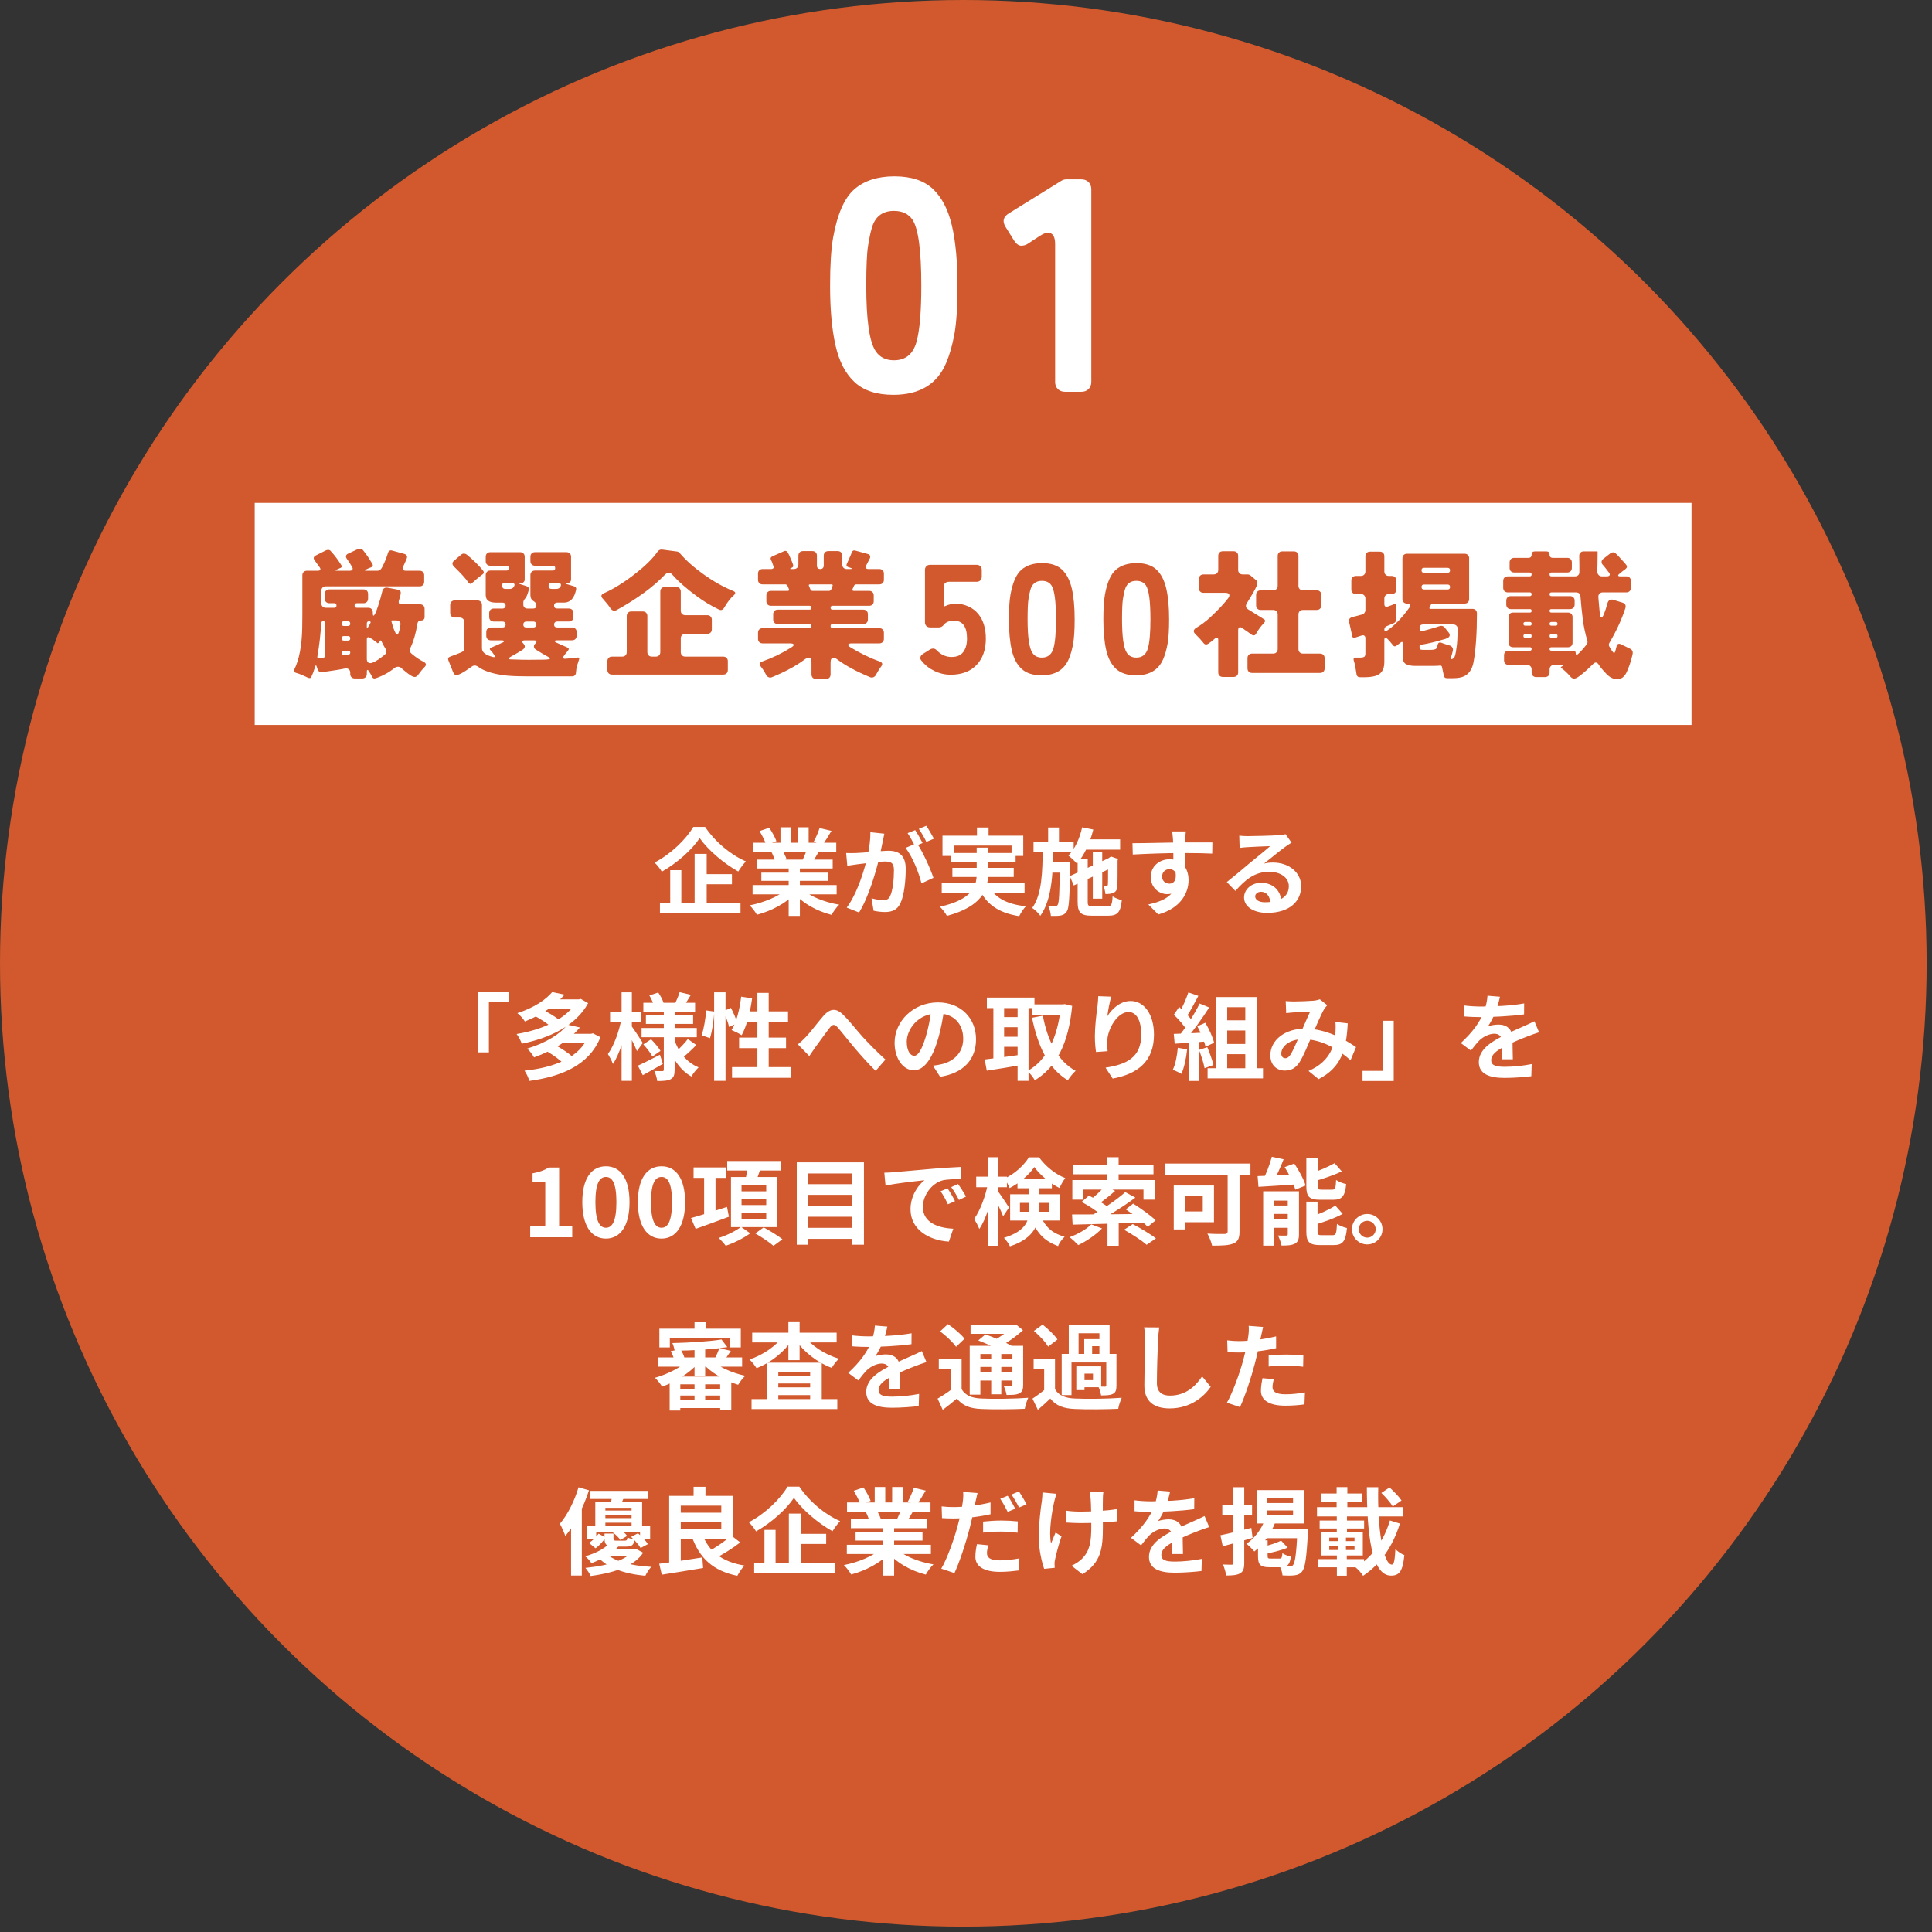 <svg width="328" height="328" viewBox="0 0 328 328" fill="none" xmlns="http://www.w3.org/2000/svg">
<rect x="0" y="0" width="328" height="328" fill="#333333" stroke="none"/>
<circle cx="163.545" cy="163.545" r="163.545" fill="#D1592D"/>
<g clip-path="url(#clip0_917_10333)">
<path d="M160.647 61.578C159.131 65.214 156.137 67.031 151.664 67.031C148.842 67.031 146.655 66.319 145.108 64.895C143.559 63.473 142.475 61.397 141.854 58.67C141.234 55.942 140.926 52.557 140.926 48.508C140.926 45.01 141.098 42.283 141.442 40.328C142.165 36.316 143.37 33.581 145.057 32.121C146.74 30.667 149.004 29.938 151.843 29.938C154.682 29.938 156.86 30.65 158.375 32.073C159.89 33.496 160.964 35.564 161.602 38.272C162.237 40.983 162.557 44.394 162.557 48.511C162.557 52.043 162.385 54.761 162.041 56.665C161.696 58.568 161.231 60.206 160.647 61.578V61.578ZM151.766 61.168C153.727 61.168 155 60.139 155.587 58.08C156.137 56.126 156.413 52.937 156.413 48.511C156.413 42.544 155.914 38.806 154.915 37.296C154.227 36.301 153.177 35.803 151.766 35.803C149.734 35.803 148.461 36.849 147.945 38.941C147.773 39.526 147.583 40.442 147.377 41.693C147.171 42.945 147.067 45.218 147.067 48.511C147.067 54.343 147.6 58.047 148.667 59.624C149.356 60.653 150.389 61.168 151.766 61.168V61.168Z" fill="white"/>
<path d="M179.132 64.818V41.461C179.132 40.159 178.72 39.506 177.893 39.506C177.549 39.506 177.083 39.695 176.499 40.072L174.537 41.357C174.193 41.599 173.805 41.717 173.376 41.717C172.947 41.717 172.542 41.425 172.164 40.842L170.719 38.528C170.132 37.569 170.324 36.796 171.286 36.214L180.162 30.708C180.436 30.536 180.73 30.449 181.04 30.449H183.569C184.085 30.449 184.497 30.604 184.808 30.913C185.118 31.222 185.273 31.633 185.273 32.148V64.818C185.273 65.332 185.118 65.743 184.808 66.052C184.497 66.362 184.085 66.516 183.569 66.516H180.831C180.315 66.516 179.903 66.362 179.592 66.052C179.282 65.743 179.127 65.332 179.127 64.818H179.132Z" fill="white"/>
</g>
<rect x="43.242" y="85.376" width="243.931" height="37.699" fill="white"/>
<g clip-path="url(#clip1_917_10333)">
<path d="M63.149 114.855C63.117 114.777 63.078 114.703 63.032 114.633C62.985 114.562 62.945 114.489 62.914 114.41C62.851 114.332 62.797 114.25 62.749 114.164C62.701 114.078 62.642 113.98 62.571 113.871C62.5 113.761 62.434 113.719 62.37 113.742C62.307 113.765 62.276 113.863 62.276 114.035V114.41C62.276 114.645 62.205 114.832 62.063 114.973C61.921 115.114 61.732 115.185 61.496 115.185H60.243C60.006 115.185 59.818 115.114 59.675 114.973C59.533 114.832 59.462 114.645 59.462 114.41V114.223C59.462 113.957 59.38 113.757 59.215 113.625C59.049 113.492 58.832 113.449 58.564 113.496L57.69 113.66C57.343 113.723 57.004 113.777 56.673 113.825C56.342 113.872 56.019 113.918 55.704 113.966L54.735 114.106C54.514 114.137 54.326 114.099 54.168 113.99C54.011 113.88 53.916 113.723 53.885 113.521C53.774 113.145 53.692 112.958 53.636 112.958C53.581 112.958 53.494 113.162 53.377 113.568C53.258 113.974 53.097 114.396 52.892 114.834C52.828 115.022 52.73 115.116 52.596 115.116C52.463 115.116 52.349 115.093 52.254 115.046L51.805 114.834C51.19 114.554 50.793 114.388 50.612 114.342C50.431 114.295 50.301 114.256 50.222 114.225C49.907 114.115 49.821 113.928 49.963 113.663C50.797 111.99 51.247 109.629 51.31 106.58C51.326 105.752 51.333 104.97 51.333 104.236V97.669C51.333 97.434 51.404 97.247 51.547 97.106C51.689 96.965 51.877 96.894 52.114 96.894H53.957C54.178 96.894 54.316 96.839 54.371 96.73C54.427 96.621 54.391 96.48 54.265 96.308L53.438 95.16C53.155 94.801 53.217 94.511 53.627 94.292L55.305 93.447C55.414 93.385 55.56 93.354 55.742 93.354C55.924 93.354 56.068 93.432 56.179 93.588C56.825 94.292 57.416 95.082 57.952 95.957C58.077 96.161 58.038 96.308 57.834 96.403L57.148 96.708C56.896 96.834 56.904 96.895 57.172 96.895H59.346C59.598 96.895 59.76 96.833 59.831 96.708C59.902 96.584 59.89 96.443 59.795 96.287C59.701 96.13 59.622 95.997 59.559 95.888C59.496 95.779 59.425 95.661 59.346 95.537C59.204 95.334 59.063 95.13 58.921 94.926C58.605 94.489 58.684 94.169 59.157 93.965L60.764 93.215C60.859 93.168 60.993 93.144 61.166 93.144C61.339 93.144 61.497 93.235 61.639 93.414C61.781 93.594 61.919 93.775 62.053 93.954C62.187 94.133 62.325 94.325 62.467 94.529C62.688 94.857 62.94 95.256 63.223 95.725C63.365 95.991 63.294 96.186 63.01 96.311L62.584 96.475L62.135 96.686C62.008 96.749 61.946 96.8 61.946 96.838C61.946 96.877 62.025 96.897 62.183 96.897H64.097C64.397 96.897 64.641 96.725 64.83 96.381C65.303 95.49 65.649 94.646 65.87 93.848C65.995 93.489 66.239 93.364 66.602 93.473L68.635 94.035C69.075 94.176 69.21 94.45 69.036 94.856C69.004 94.95 68.965 95.048 68.918 95.149C68.87 95.25 68.823 95.356 68.775 95.466L68.445 96.193C68.35 96.412 68.341 96.584 68.421 96.708C68.5 96.834 68.658 96.895 68.894 96.895H71.234C71.47 96.895 71.659 96.966 71.801 97.107C71.943 97.248 72.014 97.435 72.014 97.67V98.772C72.014 99.007 71.943 99.194 71.801 99.335C71.659 99.476 71.47 99.546 71.234 99.546H55.327C55.09 99.546 54.902 99.617 54.76 99.758C54.618 99.899 54.547 100.086 54.547 100.321V102.407C54.547 102.642 54.618 102.829 54.76 102.97C54.902 103.111 55.09 103.182 55.327 103.182H56.745C56.997 103.182 57.124 103.053 57.124 102.795C57.124 102.537 56.997 102.409 56.745 102.409H55.918C55.682 102.409 55.493 102.338 55.351 102.197C55.209 102.056 55.138 101.869 55.138 101.634V100.837C55.138 100.602 55.209 100.415 55.351 100.274C55.493 100.133 55.682 100.063 55.918 100.063H61.709C61.945 100.063 62.134 100.133 62.276 100.274C62.418 100.415 62.489 100.602 62.489 100.837V101.634C62.489 101.869 62.418 102.056 62.276 102.197C62.134 102.338 61.945 102.409 61.709 102.409H60.598C60.329 102.409 60.196 102.537 60.196 102.795C60.196 103.053 60.33 103.182 60.598 103.182H62.512C62.749 103.182 62.937 103.252 63.08 103.393C63.221 103.534 63.293 103.721 63.293 103.956V104.073C63.293 104.37 63.331 104.519 63.41 104.519C63.568 104.519 63.82 103.996 64.166 102.947C64.512 101.9 64.757 101.047 64.899 100.391C65.024 99.891 65.339 99.687 65.844 99.781L67.546 100.109C67.94 100.187 68.097 100.422 68.019 100.813C68.003 100.906 67.986 101 67.971 101.095C67.955 101.188 67.931 101.282 67.9 101.377L67.711 101.987C67.617 102.393 67.773 102.597 68.184 102.597H71.304C71.54 102.597 71.729 102.667 71.871 102.808C72.013 102.949 72.084 103.137 72.084 103.371V104.754C72.084 104.926 72.033 105.067 71.931 105.176C71.828 105.285 71.69 105.34 71.517 105.34C71.138 105.34 70.918 105.527 70.855 105.903C70.619 107.467 70.217 108.85 69.65 110.054C69.477 110.397 69.548 110.702 69.863 110.969C70.556 111.564 71.242 112.024 71.92 112.352C72.377 112.602 72.424 112.907 72.062 113.267C71.747 113.58 71.391 114.01 70.999 114.557C70.793 114.807 70.605 114.932 70.431 114.932C70.258 114.932 70.065 114.87 69.852 114.745C69.639 114.62 69.418 114.471 69.191 114.299C68.962 114.127 68.749 113.956 68.552 113.783C68.355 113.611 68.194 113.47 68.067 113.361C67.941 113.252 67.775 113.197 67.571 113.197C67.367 113.197 67.177 113.26 67.004 113.384C66.09 114.134 65.026 114.721 63.813 115.143C63.498 115.252 63.277 115.158 63.152 114.861L63.149 114.855ZM54.145 111.737L54.475 111.689L54.854 111.666C55.106 111.635 55.233 111.494 55.233 111.244V105.827C55.233 105.592 55.114 105.476 54.877 105.476C54.641 105.476 54.523 105.594 54.523 105.827C54.444 107.563 54.231 109.438 53.885 111.456C53.837 111.675 53.924 111.768 54.145 111.738V111.737ZM58.399 106.272H59.06C59.328 106.272 59.462 106.139 59.462 105.873C59.462 105.608 59.328 105.475 59.06 105.475H58.399C58.13 105.475 57.997 105.608 57.997 105.873C57.997 106.139 58.132 106.272 58.399 106.272ZM58.399 108.758H59.085C59.337 108.758 59.463 108.629 59.463 108.371C59.463 108.113 59.337 107.984 59.085 107.984H58.399C58.13 107.984 57.997 108.113 57.997 108.371C57.997 108.629 58.132 108.758 58.399 108.758ZM58.399 111.243L58.778 111.173L59.156 111.15C59.36 111.119 59.463 110.998 59.463 110.786C59.463 110.575 59.361 110.469 59.156 110.469H58.423C58.14 110.469 57.998 110.602 57.998 110.868V110.891C57.998 111.157 58.133 111.274 58.4 111.242L58.399 111.243ZM62.465 106.505L62.678 106.177L62.866 105.802C62.93 105.708 62.941 105.63 62.902 105.567C62.862 105.504 62.788 105.473 62.678 105.473C62.409 105.473 62.276 105.599 62.276 105.849V106.459C62.276 106.694 62.339 106.709 62.466 106.506L62.465 106.505ZM64.875 111.501C65.096 111.329 65.269 111.188 65.396 111.079C65.632 110.844 65.663 110.556 65.49 110.211L65.183 109.695C65.104 109.554 65.03 109.409 64.959 109.261C64.888 109.112 64.817 108.972 64.745 108.839C64.674 108.706 64.6 108.687 64.521 108.781L64.427 108.945L64.285 109.109C64.191 109.234 64.104 109.242 64.025 109.132C63.899 109.038 63.773 108.94 63.647 108.839C63.52 108.738 63.395 108.64 63.268 108.546L62.772 108.264C62.645 108.201 62.567 108.171 62.536 108.171C62.362 108.171 62.276 108.296 62.276 108.546V111.829C62.276 112.329 62.472 112.579 62.866 112.579C63.26 112.579 63.945 112.22 64.875 111.5V111.501ZM67.924 106.458C67.955 106.286 67.98 106.127 67.995 105.977C68.011 105.828 67.955 105.684 67.83 105.543C67.703 105.402 67.522 105.331 67.286 105.331H66.553C66.444 105.331 66.408 105.382 66.447 105.483C66.486 105.586 66.537 105.758 66.6 106C66.663 106.242 66.742 106.489 66.837 106.739C67.073 107.395 67.269 107.723 67.427 107.723C67.6 107.723 67.766 107.302 67.923 106.457L67.924 106.458Z" fill="#D1592D"/>
<path d="M76.93 114.127L76.126 112.111C76 111.798 76.103 111.587 76.434 111.477L77.97 110.891L78.395 110.704C78.678 110.58 78.82 110.361 78.82 110.048V105.615C78.82 105.381 78.749 105.193 78.607 105.052C78.465 104.911 78.276 104.841 78.04 104.841H77.213C76.977 104.841 76.788 104.771 76.646 104.63C76.504 104.489 76.433 104.301 76.433 104.067V102.707C76.433 102.472 76.504 102.285 76.646 102.144C76.788 102.003 76.977 101.932 77.213 101.932H81.042C81.279 101.932 81.467 102.003 81.609 102.144C81.751 102.285 81.823 102.472 81.823 102.707V110.071C81.823 110.744 82.453 111.236 83.714 111.549C83.856 111.581 83.95 111.569 83.997 111.514C84.044 111.459 84.02 111.369 83.926 111.244L83.643 110.822C83.627 110.807 83.615 110.791 83.607 110.775C83.6 110.759 83.579 110.744 83.548 110.727L83.406 110.54C83.374 110.525 83.355 110.509 83.347 110.493C83.34 110.477 83.328 110.462 83.312 110.445C83.076 110.211 83.115 110.039 83.431 109.93C83.84 109.758 84.234 109.586 84.613 109.414L85.015 109.226C85.046 109.211 85.077 109.195 85.109 109.179C85.44 109.055 85.594 108.944 85.57 108.851C85.546 108.757 85.4 108.71 85.132 108.71H83.335C83.099 108.71 82.91 108.639 82.768 108.498C82.626 108.357 82.555 108.17 82.555 107.936V107.302C82.555 107.068 82.626 106.881 82.768 106.74C82.91 106.599 83.099 106.528 83.335 106.528H85.344C85.486 106.528 85.604 106.481 85.699 106.387C85.795 106.294 85.841 106.172 85.841 106.024C85.841 105.875 85.794 105.754 85.699 105.66C85.605 105.567 85.486 105.519 85.344 105.519H83.831C83.595 105.519 83.406 105.449 83.264 105.308C83.122 105.167 83.051 104.98 83.051 104.745V104.089C83.051 103.854 83.122 103.667 83.264 103.526C83.406 103.385 83.595 103.315 83.831 103.315H85.344C85.486 103.315 85.604 103.267 85.699 103.174C85.795 103.08 85.841 102.959 85.841 102.81C85.841 102.662 85.794 102.54 85.699 102.447C85.605 102.353 85.486 102.306 85.344 102.306H84.162C83.028 102.306 82.461 101.876 82.461 101.016V97.639C82.461 97.404 82.532 97.217 82.674 97.076C82.816 96.935 83.005 96.864 83.241 96.864H85.982C86.25 96.864 86.384 96.728 86.384 96.454C86.384 96.179 86.25 96.043 85.982 96.043H83.241C83.005 96.043 82.816 95.972 82.674 95.831C82.532 95.69 82.461 95.503 82.461 95.269V94.519C82.461 94.284 82.532 94.097 82.674 93.956C82.816 93.815 83.005 93.744 83.241 93.744H88.299C88.535 93.744 88.724 93.815 88.866 93.956C89.008 94.097 89.079 94.284 89.079 94.519V98.364C89.079 98.552 89.02 98.705 88.901 98.821C88.783 98.938 88.629 98.998 88.441 98.998H88.37C88.007 98.998 87.999 99.06 88.347 99.185L89.386 99.513C89.717 99.623 89.844 99.849 89.765 100.194C89.56 100.913 89.379 101.359 89.221 101.531C88.969 101.797 88.843 102.047 88.843 102.28V102.609C88.843 102.828 88.906 103 89.031 103.125C89.157 103.251 89.331 103.312 89.552 103.312H90.521C90.884 103.312 91.065 103.133 91.065 102.773C91.065 102.475 90.895 102.23 90.556 102.034C90.218 101.839 90.048 101.499 90.048 101.014V97.636C90.048 97.402 90.119 97.215 90.261 97.074C90.403 96.933 90.592 96.862 90.828 96.862H93.854C94.121 96.862 94.256 96.726 94.256 96.451C94.256 96.177 94.121 96.041 93.854 96.041H90.828C90.592 96.041 90.403 95.97 90.261 95.829C90.119 95.688 90.048 95.501 90.048 95.266V94.516C90.048 94.282 90.119 94.095 90.261 93.954C90.403 93.813 90.592 93.742 90.828 93.742H96.17C96.407 93.742 96.595 93.813 96.737 93.954C96.879 94.095 96.951 94.282 96.951 94.516V98.362C96.951 98.549 96.892 98.702 96.773 98.819C96.654 98.936 96.509 98.995 96.336 98.995H96.288C95.925 98.995 95.917 99.058 96.264 99.183L97.376 99.511C97.737 99.604 97.879 99.816 97.801 100.144C97.722 100.472 97.631 100.762 97.529 101.012C97.425 101.262 97.296 101.481 97.139 101.668C96.776 102.09 96.311 102.301 95.745 102.301H94.586C94.429 102.301 94.303 102.349 94.208 102.442C94.114 102.536 94.066 102.654 94.066 102.794C94.066 103.137 94.239 103.309 94.586 103.309H96.572C96.808 103.309 96.997 103.38 97.139 103.521C97.281 103.662 97.352 103.849 97.352 104.083V104.74C97.352 104.974 97.281 105.161 97.139 105.302C96.997 105.443 96.808 105.514 96.572 105.514H94.586C94.429 105.514 94.303 105.561 94.208 105.655C94.114 105.748 94.066 105.866 94.066 106.006C94.066 106.35 94.239 106.522 94.586 106.522H97.116C97.352 106.522 97.541 106.592 97.683 106.733C97.825 106.874 97.896 107.061 97.896 107.296V107.929C97.896 108.164 97.825 108.351 97.683 108.492C97.541 108.633 97.352 108.703 97.116 108.703H94.611C94.342 108.703 94.197 108.743 94.174 108.821C94.15 108.899 94.232 108.985 94.422 109.079C94.863 109.282 95.175 109.422 95.356 109.501C95.536 109.579 95.698 109.649 95.841 109.712C95.983 109.775 96.124 109.838 96.266 109.899C96.596 110.025 96.644 110.22 96.408 110.485C96.392 110.501 96.38 110.517 96.372 110.532C96.364 110.548 96.344 110.572 96.313 110.603L96.148 110.814C96.132 110.846 96.116 110.865 96.1 110.873C96.085 110.88 96.052 110.912 96.006 110.966C95.958 111.021 95.912 111.088 95.864 111.166C95.816 111.244 95.753 111.334 95.674 111.436C95.595 111.537 95.583 111.635 95.639 111.728C95.694 111.822 95.816 111.857 96.005 111.834C96.194 111.811 96.387 111.796 96.584 111.787C96.781 111.779 96.958 111.764 97.116 111.739C97.273 111.716 97.423 111.701 97.565 111.692C97.707 111.684 97.841 111.665 97.967 111.634C98.298 111.586 98.408 111.704 98.298 111.985C98.015 112.798 97.861 113.361 97.837 113.673C97.814 113.986 97.79 114.205 97.766 114.33C97.743 114.454 97.68 114.568 97.578 114.67C97.474 114.771 97.337 114.822 97.164 114.822H89.363C87.566 114.822 86.22 114.751 85.321 114.611C83.462 114.344 82.067 113.867 81.138 113.18C80.965 113.056 80.787 112.993 80.606 112.993C80.425 112.993 80.271 113.04 80.145 113.134C80.019 113.227 79.838 113.353 79.602 113.509C79.365 113.666 79.121 113.83 78.869 114.002C78.208 114.408 77.75 114.612 77.498 114.612C77.246 114.612 77.058 114.448 76.931 114.119L76.93 114.127ZM79.529 98.906C79.088 98.25 78.276 97.351 77.096 96.209C76.717 95.834 76.717 95.49 77.096 95.177L78.278 94.168C78.435 94.044 78.593 93.981 78.75 93.981C78.908 93.981 79.058 94.028 79.2 94.122C80.303 95.013 81.232 95.921 81.989 96.842C82.193 97.109 82.178 97.327 81.941 97.499C81.516 97.811 81.161 98.093 80.878 98.343C80.484 98.704 80.248 98.906 80.169 98.954C80.074 99.064 79.971 99.118 79.861 99.118C79.751 99.118 79.641 99.047 79.531 98.906H79.529ZM85.84 99.985H86.479C86.936 99.985 87.219 99.79 87.33 99.4C87.378 99.275 87.365 99.177 87.294 99.107C87.223 99.036 87.124 99.001 86.999 99.001H85.534C85.361 99.001 85.274 99.087 85.274 99.258V99.516C85.274 99.829 85.463 99.985 85.841 99.985H85.84ZM87.542 111.97C88.109 112.002 88.866 112.017 89.811 112.017C90.755 112.017 91.58 112.009 92.28 111.994C92.981 111.978 93.343 111.923 93.368 111.83C93.392 111.736 93.238 111.603 92.907 111.431C92.513 111.228 91.867 110.845 90.969 110.282C90.781 110.158 90.674 110.001 90.65 109.813C90.626 109.626 90.701 109.447 90.874 109.274C91.047 109.102 91.11 108.965 91.062 108.863C91.015 108.762 90.874 108.711 90.637 108.711H89.101C88.865 108.711 88.723 108.762 88.676 108.863C88.628 108.964 88.692 109.102 88.865 109.274C89.038 109.445 89.114 109.625 89.089 109.813C89.066 110.001 88.927 110.177 88.675 110.341C88.423 110.505 88.162 110.666 87.895 110.822C87.422 111.089 87.036 111.307 86.736 111.478C86.216 111.76 86.208 111.917 86.713 111.948L87.54 111.971L87.542 111.97ZM89.362 106.528H90.567C90.71 106.528 90.827 106.481 90.923 106.387C91.018 106.294 91.065 106.172 91.065 106.024C91.065 105.875 91.017 105.754 90.923 105.66C90.828 105.567 90.71 105.519 90.567 105.519H89.362C89.204 105.519 89.078 105.567 88.984 105.66C88.889 105.754 88.841 105.872 88.841 106.012C88.841 106.355 89.015 106.527 89.362 106.527V106.528ZM93.711 99.985H94.372C94.845 99.985 95.128 99.79 95.224 99.4C95.254 99.275 95.236 99.177 95.165 99.107C95.094 99.036 94.995 99.001 94.869 99.001H93.404C93.231 99.001 93.145 99.087 93.145 99.258V99.516C93.145 99.829 93.333 99.985 93.712 99.985H93.711Z" fill="#D1592D"/>
<path d="M103.613 103.245C103.408 102.902 102.999 102.385 102.385 101.698C101.96 101.276 102.006 100.948 102.527 100.713C104.086 100.025 105.733 99.017 107.467 97.688C109.389 96.234 110.783 94.882 111.65 93.631C111.871 93.365 112.131 93.255 112.43 93.303L114.936 93.631C115.14 93.663 115.305 93.764 115.432 93.936C116.487 95.172 117.867 96.391 119.568 97.594C121.175 98.736 122.814 99.65 124.484 100.339C124.878 100.495 124.925 100.722 124.626 101.019C124.059 101.489 123.492 102.215 122.925 103.2C122.704 103.56 122.412 103.654 122.05 103.482C120.726 102.841 119.521 102.122 118.434 101.324C116.575 99.964 115.149 98.713 114.156 97.572C113.967 97.353 113.762 97.244 113.541 97.244C113.321 97.244 113.1 97.354 112.88 97.572C110.894 99.652 108.161 101.653 104.679 103.577C104.568 103.639 104.415 103.67 104.218 103.67C104.022 103.67 103.82 103.529 103.616 103.248L103.613 103.245ZM103.117 113.751V112.25C103.117 112.016 103.188 111.829 103.33 111.688C103.472 111.547 103.661 111.476 103.898 111.476H105.623C105.86 111.476 106.049 111.406 106.191 111.265C106.333 111.124 106.404 110.937 106.404 110.702V104.581C106.404 104.346 106.475 104.159 106.617 104.018C106.759 103.877 106.948 103.807 107.184 103.807H109.122C109.358 103.807 109.547 103.877 109.689 104.018C109.831 104.159 109.902 104.346 109.902 104.581V110.702C109.902 110.937 109.973 111.124 110.115 111.265C110.257 111.406 110.446 111.476 110.682 111.476H111.321C111.557 111.476 111.746 111.406 111.888 111.265C112.03 111.124 112.101 110.937 112.101 110.702V100.43C112.101 100.196 112.172 100.008 112.314 99.868C112.456 99.727 112.645 99.656 112.881 99.656H114.796C115.032 99.656 115.221 99.727 115.363 99.868C115.505 100.008 115.576 100.196 115.576 100.43V103.667C115.576 103.901 115.647 104.089 115.789 104.23C115.931 104.371 116.12 104.441 116.356 104.441H120.067C120.303 104.441 120.492 104.512 120.634 104.653C120.776 104.794 120.847 104.981 120.847 105.215V106.833C120.847 107.068 120.776 107.255 120.634 107.396C120.492 107.537 120.303 107.607 120.067 107.607H116.356C116.12 107.607 115.931 107.678 115.789 107.819C115.647 107.96 115.576 108.147 115.576 108.382V110.703C115.576 110.938 115.647 111.125 115.789 111.266C115.931 111.407 116.12 111.477 116.356 111.477H122.785C123.021 111.477 123.21 111.548 123.352 111.689C123.494 111.83 123.565 112.017 123.565 112.251V113.753C123.565 113.987 123.494 114.174 123.352 114.315C123.21 114.456 123.021 114.527 122.785 114.527H103.9C103.663 114.527 103.475 114.456 103.333 114.315C103.191 114.174 103.12 113.987 103.12 113.753L103.117 113.751Z" fill="#D1592D"/>
<path d="M137.768 114.503V112.462C137.768 111.915 137.611 111.642 137.296 111.642C137.138 111.642 136.925 111.735 136.657 111.923C135.208 113.017 133.34 114.034 131.056 114.971C130.85 115.049 130.657 115.049 130.476 114.971C130.295 114.893 130.149 114.744 130.039 114.525C129.803 114.056 129.511 113.602 129.164 113.165C128.849 112.743 128.936 112.453 129.424 112.297C131.158 111.687 132.788 110.898 134.317 109.928C134.647 109.726 134.789 109.557 134.742 109.424C134.694 109.292 134.482 109.224 134.104 109.224H129.471C129.234 109.224 129.046 109.154 128.904 109.013C128.762 108.872 128.691 108.685 128.691 108.45V107.418C128.691 107.184 128.762 106.997 128.904 106.856C129.046 106.715 129.234 106.644 129.471 106.644H137.412C137.649 106.644 137.766 106.526 137.766 106.293C137.766 106.059 137.649 105.941 137.412 105.941H132.047C131.81 105.941 131.622 105.871 131.48 105.73C131.338 105.589 131.267 105.402 131.267 105.167V104.276C131.267 104.042 131.338 103.855 131.48 103.714C131.622 103.573 131.81 103.502 132.047 103.502H137.435C137.656 103.502 137.766 103.393 137.766 103.174C137.766 102.955 137.656 102.846 137.435 102.846H130.888C130.652 102.846 130.463 102.775 130.321 102.634C130.179 102.493 130.108 102.306 130.108 102.072V101.087C130.108 100.852 130.179 100.665 130.321 100.524C130.463 100.383 130.652 100.313 130.888 100.313H133.724C133.945 100.313 134.015 100.211 133.937 100.008L133.701 99.468C133.622 99.296 133.488 99.21 133.299 99.21H129.47C129.233 99.21 129.045 99.14 128.903 98.999C128.76 98.858 128.689 98.671 128.689 98.436V97.381C128.689 97.147 128.76 96.959 128.903 96.818C129.045 96.677 129.233 96.607 129.47 96.607H130.911C131.085 96.607 131.211 96.56 131.29 96.466C131.369 96.372 131.369 96.239 131.29 96.067L131.101 95.528C131.069 95.45 131.038 95.371 131.007 95.293L130.889 95.082C130.763 94.785 130.842 94.574 131.126 94.448L133.088 93.581C133.403 93.424 133.663 93.573 133.868 94.027C133.899 94.105 133.939 94.183 133.986 94.261L134.459 95.364L134.624 95.81C134.734 96.122 134.64 96.326 134.341 96.42C134.057 96.545 134.065 96.607 134.364 96.607H134.766C135.003 96.607 135.191 96.537 135.333 96.395C135.475 96.255 135.546 96.067 135.546 95.833V94.332C135.546 94.097 135.617 93.91 135.76 93.769C135.902 93.628 136.09 93.558 136.327 93.558H137.91C138.147 93.558 138.336 93.628 138.478 93.769C138.62 93.91 138.691 94.097 138.691 94.332V96.02C138.691 96.411 138.887 96.606 139.281 96.606C139.454 96.606 139.592 96.551 139.695 96.442C139.797 96.333 139.848 96.192 139.848 96.02V94.332C139.848 94.097 139.919 93.91 140.061 93.769C140.204 93.628 140.392 93.558 140.629 93.558H142.212C142.449 93.558 142.638 93.628 142.78 93.769C142.922 93.91 142.993 94.097 142.993 94.332V95.833C142.993 96.067 143.064 96.255 143.206 96.395C143.348 96.537 143.537 96.607 143.773 96.607H144.269C144.742 96.607 144.757 96.529 144.317 96.372L144.009 96.279C143.726 96.17 143.646 95.981 143.773 95.716L144.459 94.169C144.49 94.091 144.518 94.02 144.541 93.957C144.564 93.894 144.592 93.833 144.624 93.77C144.719 93.488 144.907 93.387 145.191 93.465L147.319 94.051C147.508 94.098 147.634 94.192 147.698 94.332C147.761 94.473 147.753 94.629 147.674 94.801L147.059 95.997C146.965 96.184 146.953 96.333 147.024 96.443C147.095 96.553 147.233 96.607 147.438 96.607H149.281C149.518 96.607 149.707 96.677 149.849 96.818C149.991 96.959 150.062 97.147 150.062 97.381V98.436C150.062 98.671 149.991 98.858 149.849 98.999C149.707 99.14 149.518 99.21 149.281 99.21H145.381C145.193 99.21 145.058 99.296 144.979 99.468L144.743 100.008C144.664 100.211 144.735 100.313 144.956 100.313H147.557C147.793 100.313 147.982 100.383 148.124 100.524C148.266 100.665 148.337 100.852 148.337 101.087V102.072C148.337 102.306 148.266 102.493 148.124 102.634C147.982 102.775 147.793 102.846 147.557 102.846H141.34C141.119 102.846 141.009 102.956 141.009 103.174C141.009 103.392 141.119 103.502 141.34 103.502H146.563C146.8 103.502 146.988 103.573 147.13 103.714C147.272 103.855 147.344 104.042 147.344 104.276V105.167C147.344 105.402 147.272 105.589 147.13 105.73C146.988 105.871 146.8 105.941 146.563 105.941H141.363C141.127 105.941 141.009 106.058 141.009 106.293C141.009 106.527 141.127 106.644 141.363 106.644H149.281C149.518 106.644 149.707 106.715 149.849 106.856C149.991 106.997 150.062 107.184 150.062 107.418V108.45C150.062 108.685 149.991 108.872 149.849 109.013C149.707 109.154 149.518 109.224 149.281 109.224H144.649C144.27 109.224 144.058 109.292 144.011 109.424C143.963 109.557 144.066 109.701 144.318 109.858C145.988 110.89 147.659 111.702 149.329 112.297C149.817 112.469 149.904 112.758 149.589 113.165C149.416 113.384 149.243 113.646 149.068 113.95C148.895 114.255 148.765 114.481 148.679 114.631C148.592 114.779 148.462 114.893 148.289 114.971C148.116 115.049 147.926 115.049 147.722 114.971C145.39 114.002 143.53 112.993 142.144 111.946C141.892 111.759 141.671 111.665 141.482 111.665C141.167 111.665 141.009 111.939 141.009 112.485V114.502C141.009 114.736 140.938 114.924 140.796 115.065C140.654 115.206 140.465 115.276 140.229 115.276H138.551C138.315 115.276 138.126 115.206 137.984 115.065C137.842 114.924 137.771 114.736 137.771 114.502L137.768 114.503ZM137.958 100.314H140.723C140.913 100.314 141.046 100.228 141.125 100.056L141.338 99.493C141.417 99.306 141.353 99.212 141.149 99.212H137.533C137.328 99.212 137.265 99.305 137.344 99.493L137.581 100.056C137.629 100.228 137.754 100.314 137.959 100.314H137.958Z" fill="#D1592D"/>
<path d="M164.172 108.418C164.172 106.392 163.435 105.378 161.961 105.378C161.18 105.378 160.611 105.599 160.256 106.039C160.025 106.356 159.741 106.515 159.404 106.515H157.912C157.646 106.515 157.433 106.436 157.273 106.277C157.113 106.118 157.033 105.907 157.033 105.643V96.762C157.033 96.498 157.113 96.286 157.273 96.127C157.433 95.969 157.646 95.89 157.912 95.89H165.797C166.063 95.89 166.276 95.969 166.436 96.127C166.596 96.286 166.676 96.498 166.676 96.762V97.898C166.676 98.163 166.596 98.374 166.436 98.533C166.276 98.691 166.063 98.771 165.797 98.771H161.082C160.816 98.771 160.603 98.85 160.443 99.008C160.283 99.167 160.203 99.379 160.203 99.643V102.603C160.203 102.903 160.318 102.991 160.549 102.867C161.047 102.621 161.646 102.497 162.347 102.497C163.049 102.497 163.737 102.652 164.412 102.96C165.087 103.268 165.646 103.696 166.09 104.242C166.942 105.299 167.369 106.691 167.369 108.418C167.369 110.286 166.854 111.766 165.824 112.858C164.758 113.986 163.284 114.55 161.402 114.55C160.443 114.55 159.524 114.338 158.645 113.916C157.766 113.493 157.033 112.911 156.447 112.171C156.27 111.977 156.207 111.775 156.261 111.563C156.314 111.352 156.447 111.176 156.66 111.035L157.886 110.268C158.045 110.162 158.236 110.11 158.458 110.11C158.68 110.11 158.907 110.242 159.137 110.506C159.83 111.193 160.634 111.537 161.548 111.537C162.463 111.537 163.129 111.25 163.546 110.678C163.963 110.105 164.172 109.352 164.172 108.418V108.418Z" fill="#D1592D"/>
<path d="M181.461 111.854C180.679 113.721 179.134 114.655 176.826 114.655C175.37 114.655 174.242 114.29 173.443 113.558C172.644 112.827 172.084 111.761 171.765 110.36C171.445 108.959 171.285 107.219 171.285 105.14C171.285 103.343 171.374 101.942 171.552 100.938C171.924 98.876 172.546 97.471 173.416 96.722C174.286 95.973 175.454 95.599 176.919 95.599C178.384 95.599 179.507 95.964 180.289 96.695C181.07 97.427 181.625 98.488 181.954 99.88C182.282 101.272 182.446 103.026 182.446 105.14C182.446 106.955 182.358 108.352 182.18 109.33C182.002 110.307 181.763 111.149 181.461 111.854ZM176.879 111.642C177.891 111.642 178.548 111.114 178.85 110.056C179.134 109.052 179.276 107.413 179.276 105.14C179.276 102.074 179.019 100.154 178.504 99.378C178.149 98.867 177.607 98.612 176.879 98.612C175.831 98.612 175.174 99.149 174.908 100.224C174.819 100.524 174.721 100.995 174.615 101.638C174.508 102.281 174.455 103.449 174.455 105.14C174.455 108.136 174.73 110.039 175.281 110.849C175.636 111.378 176.169 111.642 176.879 111.642V111.642Z" fill="#D1592D"/>
<path d="M197.496 111.854C196.714 113.721 195.17 114.655 192.861 114.655C191.405 114.655 190.277 114.29 189.478 113.558C188.679 112.827 188.119 111.761 187.8 110.36C187.48 108.959 187.32 107.219 187.32 105.14C187.32 103.343 187.409 101.942 187.587 100.938C187.96 98.876 188.581 97.471 189.451 96.722C190.321 95.973 191.489 95.599 192.954 95.599C194.419 95.599 195.542 95.964 196.324 96.695C197.105 97.427 197.66 98.488 197.989 99.88C198.317 101.272 198.481 103.026 198.481 105.14C198.481 106.955 198.393 108.352 198.215 109.33C198.037 110.307 197.798 111.149 197.496 111.854ZM192.914 111.642C193.926 111.642 194.583 111.114 194.885 110.056C195.17 109.052 195.312 107.413 195.312 105.14C195.312 102.074 195.054 100.154 194.539 99.378C194.184 98.867 193.642 98.612 192.914 98.612C191.866 98.612 191.209 99.149 190.943 100.224C190.854 100.524 190.757 100.995 190.65 101.638C190.543 102.281 190.49 103.449 190.49 105.14C190.49 108.136 190.765 110.039 191.316 110.849C191.671 111.378 192.204 111.642 192.914 111.642V111.642Z" fill="#D1592D"/>
<path d="M206.825 114.152V108.641C206.825 108.376 206.746 108.242 206.588 108.242C206.509 108.242 206.407 108.29 206.281 108.383L205.761 108.829L205.194 109.251C205.037 109.361 204.879 109.415 204.721 109.415C204.564 109.415 204.398 109.291 204.225 109.04C203.942 108.681 203.516 108.219 202.949 107.656C202.555 107.281 202.578 106.937 203.02 106.624C203.886 106.124 204.714 105.507 205.502 104.772C206.809 103.553 207.818 102.474 208.527 101.535C208.717 101.27 208.764 101.054 208.669 100.89C208.575 100.726 208.362 100.643 208.031 100.643H204.321C204.084 100.643 203.896 100.573 203.753 100.432C203.611 100.291 203.54 100.104 203.54 99.869V98.298C203.54 98.063 203.611 97.876 203.753 97.735C203.896 97.594 204.084 97.523 204.321 97.523H206.045C206.282 97.523 206.471 97.453 206.613 97.312C206.755 97.171 206.826 96.984 206.826 96.749V94.357C206.826 94.123 206.897 93.935 207.039 93.794C207.181 93.653 207.37 93.583 207.606 93.583H209.426C209.663 93.583 209.851 93.653 209.993 93.794C210.135 93.935 210.206 94.123 210.206 94.357V96.749C210.206 96.984 210.277 97.171 210.42 97.312C210.562 97.453 210.75 97.523 210.987 97.523H211.79C211.979 97.523 212.144 97.579 212.286 97.688L213.208 98.462C213.507 98.696 213.554 99.032 213.35 99.471C213.113 100.033 212.562 101.003 211.695 102.379C211.411 102.833 211.482 103.192 211.908 103.458L214.508 105.076C214.824 105.232 214.862 105.452 214.626 105.732C214.106 106.249 213.64 106.874 213.232 107.609C213.138 107.781 213.016 107.867 212.866 107.867C212.716 107.867 212.602 107.836 212.523 107.773L211.648 107.14C211.6 107.077 211.537 107.039 211.458 107.023L211.104 106.765C211.072 106.735 211.041 106.715 211.01 106.707C210.978 106.699 210.923 106.66 210.845 106.589C210.766 106.519 210.655 106.484 210.514 106.484C210.309 106.484 210.206 106.655 210.206 107V114.153C210.206 114.387 210.135 114.575 209.993 114.716C209.851 114.857 209.663 114.927 209.426 114.927H207.606C207.37 114.927 207.181 114.857 207.039 114.716C206.897 114.575 206.826 114.387 206.826 114.153L206.825 114.152ZM211.788 113.472V111.737C211.788 111.502 211.859 111.315 212.001 111.174C212.143 111.033 212.332 110.962 212.568 110.962H216.138C216.374 110.962 216.563 110.892 216.705 110.751C216.847 110.61 216.918 110.423 216.918 110.188V104.325C216.918 104.09 216.847 103.903 216.705 103.762C216.563 103.621 216.374 103.551 216.138 103.551H214.034C213.798 103.551 213.609 103.48 213.467 103.339C213.325 103.198 213.254 103.011 213.254 102.777V100.995C213.254 100.76 213.325 100.573 213.467 100.432C213.609 100.291 213.798 100.22 214.034 100.22H216.138C216.374 100.22 216.563 100.15 216.705 100.009C216.847 99.868 216.918 99.681 216.918 99.446V94.381C216.918 94.147 216.989 93.96 217.131 93.819C217.273 93.678 217.462 93.607 217.698 93.607H219.661C219.897 93.607 220.086 93.678 220.228 93.819C220.37 93.96 220.441 94.147 220.441 94.381V99.447C220.441 99.682 220.512 99.869 220.654 100.01C220.796 100.151 220.985 100.222 221.221 100.222H223.537C223.774 100.222 223.963 100.292 224.105 100.433C224.247 100.574 224.318 100.761 224.318 100.996V102.778C224.318 103.012 224.247 103.199 224.105 103.34C223.963 103.481 223.774 103.552 223.537 103.552H221.221C220.985 103.552 220.796 103.622 220.654 103.763C220.512 103.904 220.441 104.092 220.441 104.326V110.189C220.441 110.424 220.512 110.611 220.654 110.752C220.796 110.893 220.985 110.964 221.221 110.964H224.105C224.341 110.964 224.53 111.034 224.672 111.175C224.814 111.316 224.885 111.503 224.885 111.738V113.473C224.885 113.708 224.814 113.895 224.672 114.036C224.53 114.177 224.341 114.248 224.105 114.248H212.571C212.334 114.248 212.145 114.177 212.003 114.036C211.861 113.895 211.79 113.708 211.79 113.473L211.788 113.472Z" fill="#D1592D"/>
<path d="M245.091 114.621C245.075 114.543 245.063 114.46 245.055 114.374C245.047 114.288 245.027 114.198 244.996 114.104L244.808 113.236C244.775 113.065 244.665 112.979 244.477 112.979L244.217 113.026H244.146L243.485 113.049H240.176C239.593 113.049 239.108 112.952 238.722 112.756C238.336 112.561 238.143 112.135 238.143 111.478V109.25C238.143 108.952 238.025 108.898 237.789 109.086L237.079 109.625C236.843 109.797 236.645 109.766 236.489 109.532C236.41 109.438 236.331 109.344 236.252 109.25C236.174 109.156 236.103 109.07 236.039 108.992C235.976 108.914 235.941 108.868 235.933 108.851C235.925 108.836 235.905 108.82 235.874 108.804L235.638 108.546C235.432 108.343 235.299 108.241 235.236 108.241C235.094 108.241 235.023 108.374 235.023 108.64V112.439C235.023 113.83 234.377 114.635 233.085 114.854C232.691 114.932 232.266 114.972 231.808 114.972H230.886C230.54 114.972 230.342 114.793 230.296 114.432C230.169 113.572 230.059 112.963 229.965 112.603L229.823 112.111C229.744 111.798 229.862 111.642 230.177 111.642H230.957C231.257 111.642 231.478 111.594 231.619 111.501C231.744 111.407 231.808 111.212 231.808 110.915V108.359C231.808 108.156 231.75 108.011 231.631 107.925C231.513 107.839 231.359 107.828 231.17 107.89L230.083 108.241C229.783 108.351 229.61 108.249 229.563 107.936L229.043 105.591C228.948 105.17 229.121 104.895 229.563 104.771C229.657 104.74 229.756 104.712 229.858 104.688C229.96 104.665 230.075 104.638 230.201 104.606L231.241 104.324C231.414 104.276 231.552 104.183 231.655 104.042C231.757 103.901 231.808 103.744 231.808 103.573V101.627C231.808 101.392 231.737 101.205 231.595 101.064C231.453 100.923 231.265 100.852 231.028 100.852H230.2C229.964 100.852 229.775 100.782 229.633 100.641C229.491 100.5 229.42 100.313 229.42 100.078V98.554C229.42 98.32 229.491 98.132 229.633 97.991C229.775 97.85 229.964 97.78 230.2 97.78H231.028C231.265 97.78 231.453 97.709 231.595 97.568C231.737 97.427 231.808 97.24 231.808 97.006V94.427C231.808 94.193 231.879 94.006 232.022 93.865C232.164 93.724 232.352 93.653 232.589 93.653H234.244C234.48 93.653 234.669 93.724 234.811 93.865C234.953 94.006 235.024 94.193 235.024 94.427V97.007C235.024 97.241 235.095 97.428 235.237 97.57C235.379 97.71 235.568 97.781 235.804 97.781H236.277C236.513 97.781 236.702 97.851 236.844 97.992C236.986 98.133 237.057 98.321 237.057 98.555V100.079C237.057 100.314 236.986 100.501 236.844 100.642C236.702 100.783 236.513 100.854 236.277 100.854H235.804C235.568 100.854 235.379 100.924 235.237 101.065C235.095 101.206 235.024 101.393 235.024 101.628V102.542C235.024 102.948 235.228 103.089 235.639 102.964L236.229 102.752C236.308 102.721 236.379 102.694 236.442 102.67C236.505 102.646 236.568 102.619 236.631 102.587C236.898 102.478 237.033 102.564 237.033 102.845V105.166C237.033 105.447 236.898 105.658 236.631 105.799L235.449 106.292C235.165 106.401 235.024 106.604 235.024 106.902C235.024 107.027 235.059 107.113 235.13 107.16C235.201 107.206 235.291 107.191 235.402 107.112C236.71 106.252 238.002 104.932 239.278 103.149C239.403 102.946 239.431 102.782 239.361 102.656C239.29 102.532 239.137 102.469 238.901 102.469H238.877C238.641 102.469 238.452 102.399 238.31 102.258C238.168 102.117 238.097 101.93 238.097 101.695V94.78C238.097 94.545 238.168 94.358 238.31 94.217C238.452 94.076 238.641 94.006 238.877 94.006H248.639C248.875 94.006 249.064 94.076 249.206 94.217C249.348 94.358 249.419 94.545 249.419 94.78V101.698C249.419 101.933 249.348 102.12 249.206 102.261C249.064 102.402 248.875 102.472 248.639 102.472H243.25C243.093 102.472 242.983 102.543 242.92 102.684L242.706 103.13C242.628 103.286 242.674 103.364 242.849 103.364H249.963C250.199 103.364 250.388 103.435 250.53 103.576C250.672 103.717 250.743 103.904 250.743 104.139C250.743 107.484 250.553 110.229 250.176 112.371C249.955 113.575 249.42 114.387 248.569 114.81C248.096 115.029 247.466 115.138 246.678 115.138H245.661C245.33 115.138 245.141 114.967 245.094 114.623L245.091 114.621ZM246.509 111.901C246.776 111.792 246.95 111.588 247.03 111.29C247.108 110.993 247.163 110.728 247.195 110.493C247.32 109.759 247.391 109.148 247.408 108.664C247.424 108.179 247.439 107.788 247.456 107.491L247.479 106.764C247.479 106.545 247.408 106.366 247.266 106.225C247.124 106.084 246.943 106.013 246.722 106.013H241.617C241.207 106.013 241.002 106.217 241.002 106.623C241.002 107.03 241.198 107.194 241.592 107.115C242.049 106.991 242.506 106.865 242.963 106.74C243.42 106.616 243.861 106.478 244.287 106.329C244.712 106.18 245.043 106.255 245.279 106.552L245.917 107.349C246.091 107.553 246.154 107.748 246.106 107.935C246.043 108.217 245.626 108.444 244.853 108.615C243.813 108.944 242.583 109.233 241.166 109.483C241.055 109.483 241.001 109.546 241.001 109.67V109.858C241.001 110.077 241.048 110.209 241.143 110.256C241.237 110.304 241.387 110.327 241.592 110.327H242.916C243.42 110.327 243.743 110.241 243.885 110.069C243.964 109.928 244.027 109.733 244.075 109.483C244.154 109.108 244.374 108.991 244.737 109.132C244.831 109.164 244.933 109.202 245.044 109.249C245.154 109.296 245.273 109.335 245.398 109.365C245.523 109.397 245.642 109.433 245.753 109.471C245.863 109.511 245.997 109.554 246.155 109.6C246.313 109.647 246.447 109.749 246.557 109.905C246.667 110.061 246.699 110.249 246.651 110.468C246.557 110.906 246.446 111.297 246.32 111.641C246.209 111.891 246.273 111.977 246.509 111.898V111.901ZM241.759 97.242H245.753C246.036 97.242 246.178 97.102 246.178 96.821C246.178 96.54 246.036 96.399 245.753 96.399H241.759C241.476 96.399 241.334 96.54 241.334 96.821C241.334 97.102 241.476 97.242 241.759 97.242ZM241.759 100.08H245.753C246.036 100.08 246.178 99.939 246.178 99.659C246.178 99.378 246.036 99.237 245.753 99.237H241.759C241.476 99.237 241.334 99.378 241.334 99.659C241.334 99.939 241.476 100.08 241.759 100.08Z" fill="#D1592D"/>
<path d="M268.961 114.127C268.631 114.409 268.311 114.659 268.005 114.877C267.697 115.096 267.438 115.205 267.224 115.205C267.011 115.205 266.803 115.089 266.598 114.854C266.095 114.259 265.582 113.782 265.062 113.423C264.952 113.345 264.96 113.267 265.086 113.189L265.441 112.977C265.566 112.915 265.551 112.884 265.393 112.884H263.857C263.621 112.884 263.432 112.954 263.29 113.095C263.148 113.236 263.077 113.423 263.077 113.658V114.175C263.077 114.409 263.006 114.596 262.864 114.737C262.722 114.878 262.533 114.949 262.296 114.949H260.807C260.571 114.949 260.382 114.878 260.24 114.737C260.098 114.596 260.027 114.409 260.027 114.175V113.658C260.027 113.423 259.956 113.236 259.814 113.095C259.672 112.954 259.483 112.884 259.246 112.884H256.127C255.89 112.884 255.701 112.813 255.559 112.672C255.417 112.531 255.346 112.344 255.346 112.11V111.242C255.346 111.007 255.417 110.82 255.559 110.679C255.701 110.538 255.89 110.468 256.127 110.468H259.743C259.931 110.468 260.026 110.371 260.026 110.175C260.026 109.979 259.931 109.882 259.743 109.882H256.882C256.646 109.882 256.457 109.811 256.315 109.67C256.173 109.529 256.102 109.342 256.102 109.107V104.768C256.102 104.534 256.173 104.347 256.315 104.206C256.457 104.065 256.646 103.994 256.882 103.994H259.743C259.931 103.994 260.026 103.897 260.026 103.701C260.026 103.505 259.931 103.408 259.743 103.408H256.504C256.268 103.408 256.079 103.338 255.937 103.197C255.795 103.056 255.724 102.869 255.724 102.634V101.978C255.724 101.743 255.795 101.556 255.937 101.415C256.079 101.274 256.268 101.204 256.504 101.204H259.718C259.922 101.204 260.026 101.098 260.026 100.887C260.026 100.677 259.924 100.57 259.718 100.57H255.983C255.747 100.57 255.558 100.5 255.416 100.359C255.274 100.218 255.203 100.031 255.203 99.796V98.623C255.203 98.389 255.274 98.201 255.416 98.06C255.558 97.919 255.747 97.849 255.983 97.849H259.694C259.915 97.849 260.025 97.74 260.025 97.521C260.025 97.302 259.915 97.193 259.694 97.193H257.07C256.834 97.193 256.645 97.122 256.503 96.981C256.361 96.84 256.29 96.653 256.29 96.418V95.48C256.29 95.246 256.361 95.058 256.503 94.917C256.645 94.776 256.834 94.706 257.07 94.706H259.481C259.844 94.706 260.025 94.522 260.025 94.155C260.025 93.788 260.213 93.605 260.592 93.605H262.53C262.891 93.605 263.073 93.788 263.073 94.155C263.073 94.522 263.263 94.706 263.641 94.706H266.076C266.312 94.706 266.501 94.776 266.643 94.917C266.785 95.058 266.856 95.246 266.856 95.48V96.418C266.856 96.653 266.785 96.84 266.643 96.981C266.501 97.122 266.312 97.193 266.076 97.193H263.405C263.184 97.193 263.075 97.303 263.075 97.521C263.075 97.739 263.184 97.849 263.405 97.849H267.376C267.613 97.849 267.802 97.778 267.944 97.638C268.086 97.497 268.148 97.309 268.132 97.075V95.808L268.109 94.378C268.109 94.143 268.18 93.956 268.322 93.815C268.464 93.674 268.653 93.603 268.889 93.603H271.159C271.207 93.603 271.23 93.627 271.23 93.674V93.768L271.207 95.879C271.191 96.098 271.183 96.309 271.183 96.512V97.098C271.199 97.317 271.278 97.497 271.42 97.638C271.562 97.778 271.743 97.849 271.964 97.849H272.767C273.035 97.849 273.2 97.786 273.263 97.662C273.327 97.537 273.299 97.396 273.181 97.24C273.064 97.084 272.96 96.951 272.874 96.841C272.787 96.732 272.701 96.619 272.614 96.501C272.528 96.384 272.444 96.278 272.365 96.185C272.287 96.091 272.188 95.978 272.07 95.845C271.953 95.711 271.897 95.552 271.905 95.363C271.913 95.176 272.011 95.012 272.2 94.871L273.429 93.91C273.554 93.816 273.701 93.769 273.866 93.769C274.031 93.769 274.186 93.839 274.327 93.98L274.752 94.402L275.697 95.434C275.76 95.512 275.823 95.586 275.886 95.656C275.949 95.727 276.004 95.793 276.051 95.856C276.288 96.136 276.248 96.395 275.934 96.63C275.855 96.693 275.768 96.755 275.674 96.817C275.58 96.88 275.489 96.95 275.402 97.028C275.316 97.107 275.232 97.177 275.154 97.24C275.075 97.303 274.976 97.381 274.858 97.475C274.741 97.568 274.696 97.654 274.728 97.732C274.76 97.81 274.871 97.849 275.059 97.849H276.099C276.336 97.849 276.524 97.919 276.666 98.06C276.808 98.201 276.879 98.389 276.879 98.623V99.796C276.879 100.031 276.808 100.218 276.666 100.359C276.524 100.5 276.336 100.57 276.099 100.57H272.105C271.868 100.57 271.68 100.644 271.538 100.793C271.395 100.941 271.337 101.153 271.36 101.426C271.383 101.7 271.408 101.985 271.431 102.282C271.454 102.579 271.479 102.849 271.502 103.091C271.525 103.333 271.545 103.548 271.561 103.736C271.576 103.924 271.604 104.155 271.644 104.428C271.683 104.702 271.766 104.839 271.893 104.839C272.114 104.839 272.452 104.026 272.909 102.4C272.973 102.15 273.095 101.973 273.276 101.872C273.457 101.771 273.665 101.759 273.902 101.837L275.438 102.306C275.926 102.462 276.091 102.783 275.934 103.267C275.334 105.129 274.444 107.067 273.263 109.083C273.121 109.318 273.094 109.517 273.181 109.681C273.268 109.845 273.334 109.966 273.382 110.045C273.43 110.123 273.477 110.201 273.524 110.279L273.807 110.678C273.886 110.803 273.965 110.857 274.044 110.842C274.122 110.827 274.181 110.745 274.221 110.595C274.26 110.447 274.3 110.302 274.339 110.161C274.378 110.02 274.413 109.881 274.445 109.74C274.524 109.442 274.666 109.294 274.871 109.294C274.98 109.294 275.091 109.326 275.201 109.387C275.311 109.45 275.422 109.505 275.532 109.551C275.642 109.599 275.768 109.657 275.911 109.728C276.053 109.798 276.194 109.868 276.336 109.939C276.478 110.009 276.626 110.083 276.784 110.161C276.942 110.24 277.059 110.361 277.139 110.525C277.218 110.689 277.21 110.943 277.116 111.287C276.895 112.256 276.58 113.194 276.17 114.101C275.807 114.883 275.291 115.285 274.622 115.309C273.952 115.332 273.318 115.031 272.72 114.406C272.058 113.717 271.609 113.171 271.372 112.764C271.23 112.577 271.085 112.482 270.935 112.482C270.785 112.482 270.643 112.549 270.51 112.681C270.375 112.814 270.167 113.017 269.884 113.291C269.6 113.564 269.293 113.842 268.961 114.124V114.127ZM258.963 106.223H259.719C259.924 106.223 260.027 106.117 260.027 105.907C260.027 105.697 259.925 105.59 259.719 105.59H258.963C258.743 105.59 258.633 105.696 258.633 105.907C258.633 106.119 258.743 106.223 258.963 106.223ZM258.963 108.287H259.719C259.924 108.287 260.027 108.181 260.027 107.97C260.027 107.758 259.925 107.653 259.719 107.653H258.963C258.743 107.653 258.633 107.758 258.633 107.97C258.633 108.181 258.743 108.287 258.963 108.287ZM267.07 110.468C267.37 110.468 267.52 110.624 267.52 110.937C267.52 111.249 267.677 111.257 267.992 110.96C268.496 110.475 268.946 109.968 269.34 109.436C269.513 109.233 269.561 109.006 269.482 108.755C269.119 107.536 268.859 106.305 268.702 105.061C268.544 103.818 268.419 102.564 268.323 101.297C268.291 100.813 268.031 100.57 267.543 100.57H263.406C263.186 100.57 263.076 100.676 263.076 100.887C263.076 101.099 263.186 101.204 263.406 101.204H266.55C266.786 101.204 266.975 101.274 267.117 101.415C267.259 101.556 267.33 101.743 267.33 101.978V102.634C267.33 102.869 267.259 103.056 267.117 103.197C266.975 103.338 266.786 103.408 266.55 103.408H263.382C263.177 103.408 263.075 103.506 263.075 103.701C263.075 103.896 263.177 103.994 263.382 103.994H266.194C266.431 103.994 266.62 104.065 266.762 104.206C266.904 104.347 266.975 104.534 266.975 104.768V109.107C266.975 109.342 266.904 109.529 266.762 109.67C266.62 109.811 266.431 109.882 266.194 109.882H263.382C263.177 109.882 263.075 109.98 263.075 110.175C263.075 110.37 263.177 110.468 263.382 110.468H267.069H267.07ZM263.406 106.223H264.116C264.32 106.223 264.423 106.117 264.423 105.907C264.423 105.697 264.321 105.59 264.116 105.59H263.406C263.186 105.59 263.076 105.696 263.076 105.907C263.076 106.119 263.186 106.223 263.406 106.223ZM263.406 108.287H264.116C264.32 108.287 264.423 108.181 264.423 107.97C264.423 107.758 264.321 107.653 264.116 107.653H263.406C263.186 107.653 263.076 107.758 263.076 107.97C263.076 108.181 263.186 108.287 263.406 108.287Z" fill="#D1592D"/>
</g>
<path d="M118.791 142.294C120.167 144.278 122.855 146.582 125.335 147.958C125.703 147.382 126.151 146.742 126.631 146.246C124.055 145.126 121.431 142.95 119.703 140.39H117.703C116.503 142.454 113.911 144.998 111.127 146.438C111.559 146.838 112.103 147.542 112.359 147.99C115.015 146.486 117.479 144.246 118.791 142.294ZM118.887 148.406V150.118H124.263V148.406H118.887ZM112.039 153.334V155.062H125.719V153.334H112.039ZM117.927 144.966V154.262H119.975V144.966H117.927ZM113.783 147.734V154.214H115.671V147.734H113.783ZM127.767 150.262V151.83H142.039V150.262H127.767ZM127.799 143.078V144.662H141.975V143.078H127.799ZM128.455 145.942V147.446H141.367V145.942H128.455ZM129.255 148.15V149.542H140.615V148.15H129.255ZM133.895 146.71V155.494H135.799V146.71H133.895ZM132.503 140.454V143.83H134.295V140.454H132.503ZM135.463 140.454V143.718H137.287V140.454H135.463ZM133.543 150.966C132.231 152.182 129.687 153.238 127.271 153.702C127.687 154.102 128.247 154.838 128.503 155.302C130.967 154.662 133.527 153.302 135.047 151.638L133.543 150.966ZM136.183 150.918L134.695 151.51C136.199 153.318 138.647 154.678 141.175 155.318C141.463 154.79 142.039 153.99 142.471 153.59C139.975 153.174 137.479 152.182 136.183 150.918ZM139.143 140.582C138.919 141.286 138.503 142.262 138.135 142.918L139.687 143.398C140.103 142.806 140.647 141.942 141.159 141.062L139.143 140.582ZM137.031 144.022C136.871 144.614 136.535 145.43 136.247 146.006L137.879 146.47C138.215 145.958 138.631 145.254 139.063 144.486L137.031 144.022ZM128.951 141.094C129.383 141.83 129.895 142.806 130.071 143.43L131.815 142.806C131.591 142.182 131.063 141.222 130.599 140.534L128.951 141.094ZM130.983 144.678C131.223 145.142 131.495 145.814 131.591 146.23L133.543 145.894C133.415 145.462 133.111 144.838 132.839 144.39L130.983 144.678ZM150.135 141.542L147.767 141.286C147.783 142.486 147.607 143.846 147.303 145.286C146.855 147.302 145.655 151.526 143.751 154.086L145.847 154.918C147.527 152.214 148.807 147.654 149.335 145.398C149.511 144.582 149.703 143.59 149.863 142.87C149.943 142.47 150.039 141.958 150.135 141.542ZM155.655 143.142L153.735 143.958C154.887 145.382 156.023 148.198 156.439 149.974L158.471 149.03C157.975 147.51 156.631 144.534 155.655 143.142ZM143.655 144.822L143.847 146.982C144.327 146.902 145.159 146.79 145.623 146.726C146.503 146.614 149.271 146.262 150.215 146.262C151.223 146.262 151.767 146.454 151.767 147.734C151.767 149.302 151.559 151.254 151.111 152.15C150.871 152.678 150.455 152.838 149.911 152.838C149.495 152.838 148.583 152.678 147.959 152.502L148.311 154.614C148.855 154.742 149.607 154.838 150.231 154.838C151.431 154.838 152.327 154.486 152.855 153.366C153.527 151.99 153.767 149.398 153.767 147.51C153.767 145.19 152.567 144.438 150.871 144.438C149.687 144.438 146.647 144.79 145.367 144.822C144.775 144.838 144.231 144.854 143.655 144.822ZM155.367 140.934L154.087 141.446C154.519 142.07 155.015 143.014 155.351 143.67L156.631 143.126C156.327 142.534 155.767 141.51 155.367 140.934ZM157.255 140.198L155.991 140.726C156.423 141.334 156.951 142.262 157.271 142.934L158.551 142.39C158.263 141.83 157.671 140.806 157.255 140.198ZM165.863 140.486V143.046H167.831V140.486H165.863ZM160.007 141.878V145.318H161.911V143.558H171.735V145.318H173.719V141.878H160.007ZM161.431 144.822V146.374H172.423V144.822H161.431ZM159.879 149.894V151.558H173.943V149.894H159.879ZM161.687 147.334V148.886H172.103V147.334H161.687ZM167.815 150.23L166.087 150.582C167.319 153.43 169.367 154.95 173.031 155.542C173.271 155.03 173.767 154.262 174.167 153.862C170.839 153.51 168.759 152.342 167.815 150.23ZM165.815 143.91V148.342C165.815 150.486 165.111 152.678 159.575 153.942C159.991 154.342 160.551 155.078 160.759 155.494C166.583 153.926 167.751 151.174 167.751 148.358V143.91H165.815ZM183.559 142.502V144.246H190.167V142.502H183.559ZM185.527 144.63V152.566H187.127V144.63H185.527ZM183.719 140.454C183.303 142.342 182.503 144.134 181.383 145.254C181.799 145.558 182.519 146.262 182.823 146.614C184.071 145.254 185.047 143.11 185.607 140.838L183.719 140.454ZM181.623 148.742L182.295 150.326L189.271 147.078L188.615 145.51L181.623 148.742ZM182.951 145.798V153.078C182.951 154.934 183.463 155.462 185.383 155.462C185.799 155.462 187.735 155.462 188.183 155.462C189.735 155.462 190.247 154.854 190.455 152.822C189.975 152.71 189.271 152.438 188.887 152.166C188.807 153.59 188.679 153.862 188.039 153.862C187.591 153.862 185.927 153.862 185.575 153.862C184.775 153.862 184.663 153.766 184.663 153.094V145.798H182.951ZM188.119 145.846C188.119 148.47 188.119 149.958 188.087 150.166C188.071 150.358 187.991 150.39 187.863 150.39C187.735 150.39 187.511 150.39 187.319 150.374C187.495 150.726 187.623 151.35 187.671 151.782C188.087 151.782 188.615 151.766 188.999 151.59C189.431 151.414 189.655 151.078 189.687 150.486C189.735 149.99 189.735 148.374 189.735 146.086L189.815 145.83L188.631 145.414L188.327 145.606L187.991 145.846H188.119ZM175.463 142.918V144.694H182.279V142.918H175.463ZM177.959 146.406V148.15H180.551V146.406H177.959ZM177.943 140.486V143.494H179.783V140.486H177.943ZM177.031 143.99C176.983 147.958 176.919 151.814 175.239 154.15C175.719 154.438 176.295 155.03 176.615 155.478C178.551 152.79 178.759 148.47 178.839 143.99H177.031ZM179.943 146.406V146.758C179.879 151.59 179.799 153.254 179.575 153.606C179.447 153.814 179.303 153.846 179.111 153.846C178.871 153.846 178.439 153.846 177.943 153.798C178.199 154.262 178.375 154.982 178.407 155.494C179.063 155.51 179.671 155.51 180.055 155.43C180.503 155.35 180.807 155.19 181.111 154.742C181.511 154.166 181.591 152.278 181.671 147.142C181.671 146.934 181.671 146.406 181.671 146.406H179.943ZM201.319 141.158H198.999C199.031 141.366 199.095 141.91 199.143 142.55C199.207 143.398 199.207 146.47 199.207 147.462L201.207 148.134C201.191 146.854 201.159 143.59 201.207 142.534C201.223 142.278 201.271 141.43 201.319 141.158ZM192.263 143.158L192.311 145.078C194.727 144.95 197.911 144.822 200.823 144.822C203.175 144.822 204.807 144.87 205.799 144.918L205.831 143.03C204.935 143.014 202.503 143.03 200.871 143.03C198.871 143.03 194.647 143.158 192.263 143.158ZM200.935 147.894L199.431 147.478C199.943 149.382 199.287 150.022 198.535 150.022C197.879 150.022 197.287 149.558 197.287 148.838C197.287 147.99 197.911 147.558 198.535 147.558C199.239 147.558 199.799 148.054 199.799 149.094C199.799 151.894 197.671 152.966 194.951 153.558L196.647 155.254C200.551 154.15 201.783 151.51 201.783 149.414C201.783 147.43 200.679 145.878 198.567 145.878C196.839 145.878 195.367 147.062 195.367 148.87C195.367 150.822 196.903 151.798 198.135 151.798C199.975 151.798 200.935 150.502 200.935 147.894ZM210.391 141.878L210.455 143.958C210.823 143.894 211.319 143.862 211.751 143.83C212.615 143.766 214.823 143.686 215.639 143.654C214.855 144.358 213.175 145.702 212.279 146.438C211.351 147.222 209.415 148.854 208.279 149.75L209.735 151.254C211.447 149.318 213.031 148.006 215.495 148.006C217.367 148.006 218.807 148.982 218.807 150.438C218.807 152.15 217.431 153.174 214.727 153.174C213.751 153.174 213.095 152.774 213.095 152.182C213.095 151.766 213.495 151.398 214.087 151.398C215.031 151.398 215.639 152.198 215.671 153.35L217.543 153.11C217.495 151.35 216.279 149.878 214.087 149.878C212.391 149.878 211.207 151.062 211.207 152.358C211.207 153.974 212.887 154.982 215.111 154.982C218.983 154.982 220.903 152.982 220.903 150.454C220.903 148.134 218.839 146.438 216.119 146.438C215.623 146.438 215.143 146.47 214.599 146.614C215.623 145.814 217.303 144.406 218.167 143.798C218.519 143.526 218.903 143.302 219.271 143.062L218.247 141.622C218.055 141.686 217.687 141.75 217.015 141.798C216.103 141.878 212.695 141.958 211.831 141.958C211.383 141.958 210.839 141.926 210.391 141.878ZM81.112 168.438V178.662H82.999V170.166H86.407V168.438H81.112ZM90.712 172.438C91.688 172.95 92.936 173.75 93.511 174.31L94.871 173.126C94.248 172.566 92.968 171.83 92.007 171.366L90.712 172.438ZM97.927 169.67V169.942C96.344 172.934 92.023 174.854 87.704 175.542C88.04 175.958 88.424 176.71 88.584 177.19C93.24 176.246 97.767 174.166 99.847 170.31L98.6 169.59L98.296 169.67H97.927ZM92.871 169.67V171.238H98.359V169.67H92.871ZM93.751 168.422C92.663 169.734 90.68 171.078 87.832 172.006C88.248 172.31 88.84 172.966 89.112 173.414C92.103 172.23 94.216 170.726 95.847 168.87L93.751 168.422ZM92.888 178.502C93.879 179.078 95.127 179.974 95.688 180.582L97.175 179.398C96.535 178.774 95.255 177.958 94.279 177.43L92.888 178.502ZM99.944 175.51V175.782C98.456 179.558 94.12 181.238 89.047 181.766C89.368 182.198 89.719 182.982 89.864 183.51C95.368 182.742 99.992 180.854 101.943 176.086L100.663 175.43L100.327 175.51H99.944ZM95.24 175.51V177.11H100.455V175.51H95.24ZM96.359 173.958C95.127 175.478 92.84 177.014 89.496 178.022C89.895 178.358 90.439 179.062 90.663 179.51C94.2 178.23 96.663 176.534 98.456 174.438L96.359 173.958ZM109.223 170.246V171.766H118.007V170.246H109.223ZM109.655 172.39V173.83H117.671V172.39H109.655ZM108.919 174.518V176.086H118.295V174.518H108.919ZM115.383 168.438C115.223 168.998 114.887 169.798 114.599 170.358L116.103 170.79C116.423 170.326 116.855 169.622 117.287 168.902L115.383 168.438ZM110.247 168.998C110.583 169.574 110.935 170.358 111.063 170.854L112.663 170.278C112.519 169.782 112.119 169.046 111.751 168.502L110.247 168.998ZM116.775 176.39C116.279 177.062 115.415 177.974 114.791 178.502L116.023 179.446C116.663 178.934 117.511 178.15 118.215 177.414L116.775 176.39ZM109.223 177.302C109.799 177.926 110.471 178.79 110.759 179.366L112.135 178.406C111.815 177.846 111.111 177.03 110.535 176.438L109.223 177.302ZM108.295 180.918L109.127 182.534C110.151 181.974 111.415 181.27 112.535 180.614L112.039 179.062C110.663 179.766 109.255 180.486 108.295 180.918ZM112.695 171.27V181.59C112.695 181.766 112.631 181.846 112.439 181.846C112.247 181.846 111.623 181.846 111.079 181.83C111.303 182.278 111.527 183.03 111.575 183.526C112.583 183.526 113.351 183.494 113.879 183.206C114.391 182.918 114.535 182.454 114.535 181.59V171.27H112.695ZM114.439 176.39L113.191 176.678C113.943 179.366 115.303 181.606 117.383 182.758C117.655 182.262 118.215 181.558 118.599 181.206C116.551 180.374 115.143 178.534 114.439 176.39ZM103.575 171.782V173.558H108.871V171.782H103.575ZM105.527 168.47V183.494H107.271V168.47H105.527ZM105.495 172.998C105.127 175.03 104.231 177.542 103.207 178.934C103.479 179.382 103.895 180.118 104.055 180.63C105.191 178.982 106.103 175.894 106.567 173.366L105.495 172.998ZM107.191 174.166L106.391 174.934C106.823 175.686 107.783 177.51 108.135 178.438L109.127 177.062C108.855 176.614 107.543 174.598 107.191 174.166ZM121.239 168.47V183.494H123.175V168.47H121.239ZM119.895 171.542C119.783 172.87 119.511 174.662 119.111 175.75L120.535 176.246C120.919 175.03 121.191 173.126 121.271 171.734L119.895 171.542ZM122.791 171.67C123.207 172.534 123.639 173.654 123.783 174.358L125.159 173.702C124.999 173.03 124.535 171.942 124.087 171.11L122.791 171.67ZM125.831 169.206C125.575 171.35 125.047 173.526 124.199 174.87C124.663 175.062 125.527 175.478 125.911 175.75C126.743 174.246 127.367 171.878 127.687 169.494L125.831 169.206ZM126.391 171.702L125.847 173.526H133.783V171.702H126.391ZM128.583 168.566V182.214H130.503V168.566H128.583ZM125.479 176.15V177.942H133.447V176.15H125.479ZM124.279 181.158V182.982H134.279V181.158H124.279ZM135.463 177.302L137.399 179.286C137.687 178.87 138.055 178.294 138.423 177.782C139.111 176.87 140.231 175.286 140.871 174.47C141.335 173.894 141.639 173.814 142.215 174.422C142.951 175.27 144.151 176.806 145.143 177.974C146.167 179.174 147.527 180.71 148.663 181.798L150.327 179.878C148.807 178.518 147.431 177.094 146.407 175.974C145.463 174.934 144.199 173.286 143.095 172.23C141.927 171.094 140.903 171.206 139.783 172.486C138.775 173.638 137.559 175.286 136.807 176.054C136.327 176.55 135.943 176.918 135.463 177.302ZM160.327 171.094L158.135 171.03C157.975 172.71 157.623 174.55 157.159 176.054C156.487 178.214 155.879 179.238 155.191 179.238C154.583 179.238 153.943 178.454 153.943 176.838C153.943 174.822 155.799 172.054 159.191 172.054C161.959 172.054 163.527 173.846 163.527 176.358C163.527 178.71 161.927 180.166 159.895 180.662C159.463 180.758 159.015 180.838 158.391 180.918L159.607 182.806C163.639 182.182 165.703 179.798 165.703 176.438C165.703 172.934 163.191 170.182 159.239 170.182C155.095 170.182 151.879 173.35 151.879 177.03C151.879 179.734 153.351 181.702 155.143 181.702C156.887 181.702 158.263 179.718 159.223 176.486C159.783 174.598 160.103 172.726 160.327 171.094ZM175.175 170.518V172.39H180.631V170.518H175.175ZM167.543 169.366V171.142H175.623V169.366H167.543ZM169.655 172.678V174.39H173.511V172.678H169.655ZM169.655 176.006V177.718H173.511V176.006H169.655ZM180.103 170.518V170.934C179.575 176.214 177.607 180.15 174.423 181.814C174.855 182.182 175.399 182.902 175.687 183.398C179.303 181.19 181.399 177.254 182.023 170.774L180.775 170.47L180.439 170.518H180.103ZM177.047 172.438L175.207 172.79C176.215 177.622 177.927 181.366 181.287 183.398C181.591 182.902 182.183 182.166 182.615 181.798C179.543 180.134 177.831 176.598 177.047 172.438ZM168.647 170.102V180.566H170.471V170.102H168.647ZM172.759 170.102V183.494H174.615V170.102H172.759ZM167.175 179.862L167.527 181.766C169.207 181.51 171.431 181.158 173.511 180.79L173.399 179.046C171.143 179.366 168.759 179.686 167.175 179.862ZM188.647 169.206L186.455 169.126C186.439 169.558 186.391 170.198 186.327 170.79C186.087 172.454 185.879 174.422 185.879 175.926C185.879 176.998 185.975 177.974 186.071 178.598L188.039 178.454C187.959 177.718 187.943 177.206 187.975 176.758C188.039 174.662 189.703 171.814 191.591 171.814C192.919 171.814 193.751 173.19 193.751 175.654C193.751 179.526 191.255 180.71 187.687 181.254L188.903 183.11C193.143 182.326 195.911 180.182 195.911 175.654C195.911 172.134 194.183 169.942 191.959 169.942C190.167 169.942 188.759 171.302 187.991 172.534C188.087 171.638 188.423 169.99 188.647 169.206ZM207.479 173.222V174.95H212.263V173.222H207.479ZM207.479 177.238V178.966H212.263V177.238H207.479ZM206.487 169.27V182.406H208.343V170.998H211.415V182.406H213.351V169.27H206.487ZM205.015 181.35V183.078H214.423V181.35H205.015ZM201.751 168.486C201.383 169.606 200.695 171.142 200.119 172.102L201.415 172.63C202.039 171.75 202.791 170.326 203.447 169.078L201.751 168.486ZM203.671 170.374C202.823 172.086 201.367 174.438 200.135 175.878L201.303 176.47C202.535 175.11 204.103 172.886 205.287 171.046L203.671 170.374ZM199.287 172.278C200.103 173.046 201.079 174.15 201.479 174.918L202.455 173.414C202.039 172.71 201.047 171.686 200.183 170.95L199.287 172.278ZM203.271 174.23C203.879 175.334 204.471 176.79 204.663 177.702L206.119 177.03C205.911 176.102 205.271 174.71 204.631 173.638L203.271 174.23ZM199.271 175.526L199.431 177.19C201.015 177.094 203.095 176.95 205.111 176.79V175.27C202.967 175.382 200.759 175.478 199.271 175.526ZM203.559 178.246C203.943 179.222 204.359 180.518 204.503 181.35L206.007 180.806C205.815 179.99 205.383 178.742 204.967 177.782L203.559 178.246ZM199.959 177.878C199.831 179.238 199.575 180.662 199.111 181.606C199.511 181.766 200.231 182.102 200.567 182.31C201.031 181.286 201.383 179.686 201.543 178.15L199.959 177.878ZM201.815 176.374V183.51H203.527V176.374H201.815ZM218.279 169.958L218.359 172.006C218.775 171.958 219.335 171.894 219.671 171.878C220.391 171.83 221.783 171.782 222.423 171.766C221.943 172.758 221.287 174.326 220.727 175.59C220.151 176.854 219.575 178.326 219.047 179.11C218.743 179.51 218.535 179.654 218.215 179.654C217.831 179.654 217.527 179.382 217.527 178.854C217.527 177.686 218.871 176.422 221.207 176.422C224.503 176.422 227.319 178.246 229.287 179.99L230.215 177.766C228.535 176.614 225.271 174.63 221.543 174.63C218.119 174.63 215.671 176.598 215.671 179.158C215.671 180.79 216.727 181.75 218.119 181.75C219.223 181.75 219.975 181.318 220.615 180.342C221.271 179.334 222.039 177.43 222.679 175.958C223.399 174.294 224.263 172.23 224.807 171.318C224.935 171.11 225.127 170.902 225.335 170.662L224.071 169.654C223.783 169.766 223.367 169.862 222.967 169.894C222.231 169.958 220.535 170.022 219.607 170.022C219.271 170.022 218.711 169.99 218.279 169.958ZM228.807 173.734L226.711 173.494C226.775 173.99 226.759 174.63 226.727 175.254C226.583 177.126 226.103 180.118 222.151 181.814L223.863 183.206C227.687 181.222 228.583 178.278 228.807 173.734ZM236.615 183.526V173.302H234.727V181.798H231.319V183.526H236.615ZM254.647 169.222L252.535 169.046C252.487 169.862 252.279 170.838 251.959 171.702C251.287 173.462 250.055 175.19 248.007 177.078L249.719 178.358C250.263 177.654 250.711 177.078 251.191 176.598C251.799 176.022 252.807 175.494 253.687 175.494C254.359 175.494 254.999 175.83 254.999 176.854C255.015 177.718 254.983 179.078 254.919 179.83H256.839C256.823 178.822 256.775 177.078 256.775 176.214C256.775 174.726 255.767 173.942 254.439 173.942C253.895 173.942 253.047 174.054 252.615 174.246C253.063 173.606 253.527 172.694 253.863 171.91C254.311 170.758 254.519 169.814 254.647 169.222ZM248.615 170.71V172.566C249.495 172.646 250.663 172.678 251.319 172.678C253.271 172.678 256.487 172.534 258.743 172.214L258.759 170.358C256.439 170.774 253.543 170.886 251.431 170.886C250.615 170.886 249.431 170.822 248.615 170.71ZM261.287 175.254L260.503 173.382C259.895 173.686 259.335 173.942 258.711 174.214C257.751 174.662 256.743 175.046 255.271 175.814C253.351 176.774 251.063 178.086 251.063 180.31C251.063 182.374 252.935 182.998 255.431 182.998C256.951 182.998 258.903 182.854 259.975 182.71L260.039 180.646C258.631 180.934 256.839 181.11 255.479 181.11C253.927 181.11 253.159 180.87 253.159 179.99C253.159 179.11 253.943 178.422 255.399 177.67C256.903 176.902 258.343 176.326 259.383 175.926C259.927 175.718 260.791 175.398 261.287 175.254ZM90.011 210.054H97.147V208.15H94.923V198.214H93.179C92.411 198.678 91.611 198.982 90.411 199.206V200.662H92.571V208.15H90.011V210.054ZM102.873 210.278C105.273 210.278 106.873 208.182 106.873 204.086C106.873 200.006 105.273 198.006 102.873 198.006C100.457 198.006 98.857 200.006 98.857 204.086C98.857 208.182 100.457 210.278 102.873 210.278ZM102.873 208.438C101.849 208.438 101.081 207.414 101.081 204.086C101.081 200.774 101.849 199.814 102.873 199.814C103.897 199.814 104.649 200.774 104.649 204.086C104.649 207.414 103.897 208.438 102.873 208.438ZM112.31 210.278C114.71 210.278 116.31 208.182 116.31 204.086C116.31 200.006 114.71 198.006 112.31 198.006C109.894 198.006 108.294 200.006 108.294 204.086C108.294 208.182 109.894 210.278 112.31 210.278ZM112.31 208.438C111.286 208.438 110.518 207.414 110.518 204.086C110.518 200.774 111.286 199.814 112.31 199.814C113.334 199.814 114.086 200.774 114.086 204.086C114.086 207.414 113.334 208.438 112.31 208.438ZM117.748 198.198V199.974H123.252V198.198H117.748ZM119.54 199.222V206.79H121.476V199.222H119.54ZM117.316 206.79L118.1 208.63C119.716 208.054 121.812 207.302 123.748 206.566L123.428 204.902C121.22 205.622 118.82 206.374 117.316 206.79ZM123.46 197.11V198.726H132.564V197.11H123.46ZM125.892 203.558H130.084V204.582H125.892V203.558ZM125.892 205.894H130.084V206.918H125.892V205.894ZM125.892 201.238H130.084V202.262H125.892V201.238ZM124.1 199.83V208.326H131.972V199.83H124.1ZM126.932 198.006C126.852 198.806 126.66 199.894 126.468 200.662L128.18 200.982C128.452 200.294 128.836 199.27 129.172 198.262L126.932 198.006ZM125.812 208.278C124.996 208.934 123.364 209.75 122.02 210.166C122.404 210.534 122.932 211.11 123.204 211.494C124.612 211.03 126.292 210.182 127.364 209.382L125.812 208.278ZM128.228 209.398C129.268 210.006 130.66 210.918 131.316 211.51L132.836 210.39C132.084 209.782 130.66 208.918 129.652 208.374L128.228 209.398ZM136.66 201.046V202.854H145.348V201.046H136.66ZM136.66 204.758V206.566H145.348V204.758H136.66ZM136.66 208.454V210.326H145.348V208.454H136.66ZM135.268 197.334V211.318H137.204V199.222H144.644V211.318H146.676V197.334H135.268ZM150.132 199.094L150.34 201.286C152.18 200.886 155.46 200.534 156.948 200.374C155.876 201.19 154.58 203.014 154.58 205.302C154.58 208.774 157.748 210.582 161.092 210.79L161.844 208.598C159.14 208.47 156.676 207.51 156.676 204.886C156.676 202.982 158.132 200.902 160.052 200.39C160.916 200.198 162.292 200.182 163.156 200.182L163.14 198.118C162.004 198.166 160.26 198.278 158.596 198.406C155.668 198.662 153.028 198.886 151.7 199.014C151.396 199.046 150.756 199.078 150.132 199.094ZM160.868 201.75L159.684 202.246C160.18 202.95 160.516 203.59 160.932 204.454L162.132 203.926C161.828 203.286 161.252 202.31 160.868 201.75ZM162.644 201.014L161.492 201.542C162.004 202.246 162.372 202.854 162.804 203.718L164.004 203.142C163.668 202.518 163.06 201.574 162.644 201.014ZM165.732 199.766V201.558H170.948V199.766H165.732ZM167.716 196.47V211.494H169.476V196.47H167.716ZM167.716 200.998C167.316 203.03 166.404 205.542 165.38 206.934C165.668 207.398 166.068 208.134 166.26 208.646C167.396 207.014 168.34 203.91 168.788 201.366L167.716 200.998ZM169.396 202.214L168.644 203.014C169.06 203.766 169.956 205.558 170.308 206.486L171.3 204.998C171.028 204.566 169.748 202.63 169.396 202.214ZM172.74 200.15V201.734H178.58V200.15H172.74ZM175.604 198.134C176.532 199.462 178.292 200.918 179.86 201.686C180.116 201.158 180.484 200.47 180.852 200.006C179.172 199.366 177.524 198.022 176.404 196.486H174.676C173.844 197.83 172.228 199.35 170.516 200.086C170.82 200.502 171.22 201.206 171.412 201.702C173.076 200.854 174.724 199.43 175.604 198.134ZM173.156 204.214H178.148V205.718H173.156V204.214ZM171.492 202.758V207.206H179.876V202.758H171.492ZM174.74 201.158V205.19C174.74 207.078 174.324 208.95 170.436 210.15C170.756 210.454 171.3 211.19 171.46 211.59C175.716 210.214 176.468 207.606 176.468 205.238V201.158H174.74ZM176.58 206.246L174.964 206.582C176.052 209.638 177.556 210.758 179.636 211.558C179.828 210.998 180.308 210.374 180.74 209.974C178.916 209.414 177.588 208.646 176.58 206.246ZM188.02 207.126V211.494H189.924V207.126H188.02ZM188.004 196.47V201.078H189.908V196.47H188.004ZM187.572 201.366C186.964 202.118 185.876 203.126 185.028 203.75L186.372 204.47C187.252 203.91 188.356 203.046 189.316 202.182L187.572 201.366ZM191.044 202.39C189.492 203.766 186.932 205.51 184.884 206.566L186.148 207.446C188.18 206.422 190.772 204.806 192.756 203.318L191.044 202.39ZM183.62 204.054C184.804 204.678 186.292 205.638 186.996 206.31L188.34 205.11C187.556 204.438 186.02 203.542 184.868 202.982L183.62 204.054ZM191.124 205.318C192.42 206.166 194.068 207.462 194.852 208.278L196.196 207.174C195.348 206.342 193.652 205.142 192.388 204.342L191.124 205.318ZM190.836 208.774C192.148 209.51 193.86 210.598 194.66 211.334L196.244 210.246C195.316 209.51 193.556 208.47 192.308 207.814L190.836 208.774ZM182.004 206.182L182.1 207.91C185.236 207.846 189.956 207.702 194.356 207.542L194.452 206.086C189.876 206.15 184.996 206.198 182.004 206.182ZM185.268 207.862C184.42 208.71 182.964 209.542 181.588 210.038C182.02 210.358 182.724 211.014 183.06 211.382C184.42 210.742 186.052 209.638 187.092 208.55L185.268 207.862ZM182.18 197.718V199.366H195.828V197.718H182.18ZM182.052 200.342V203.67H183.86V201.958H194.132V203.67H196.02V200.342H182.052ZM208.42 198.07V209.03C208.42 209.366 208.292 209.478 207.908 209.494C207.524 209.494 206.132 209.51 204.98 209.43C205.284 209.958 205.668 210.902 205.78 211.478C207.428 211.478 208.596 211.446 209.396 211.11C210.164 210.806 210.436 210.23 210.436 209.078V198.07H208.42ZM199.268 201.27V208.726H201.14V201.27H199.268ZM200.068 201.27V203.094H204.196V205.67H200.068V207.494H206.1V201.27H200.068ZM197.796 197.542V199.478H212.292V197.542H197.796ZM215.924 196.39C215.588 197.67 214.932 199.366 214.356 200.454L216.02 200.886C216.628 199.862 217.348 198.294 217.924 196.822L215.924 196.39ZM213.508 199.67L213.652 201.494C215.476 201.382 217.94 201.238 220.292 201.062L220.308 199.398C217.828 199.51 215.236 199.622 213.508 199.67ZM214.452 202.246V211.478H216.228V203.83H219.54V202.246H214.452ZM218.628 202.246V209.51C218.628 209.718 218.564 209.766 218.372 209.766C218.164 209.782 217.524 209.782 216.964 209.75C217.204 210.214 217.476 210.95 217.572 211.462C218.548 211.462 219.268 211.43 219.828 211.142C220.372 210.854 220.532 210.374 220.532 209.558V202.246H218.628ZM215.268 204.662V206.086H219.7V204.662H215.268ZM215.268 207.014V208.438H219.7V207.014H215.268ZM221.78 196.534V201.366C221.78 203.142 222.244 203.686 224.132 203.686C224.5 203.686 225.94 203.686 226.34 203.686C227.828 203.686 228.34 203.11 228.548 201.03C228.02 200.918 227.236 200.63 226.836 200.326C226.772 201.734 226.676 201.974 226.148 201.974C225.812 201.974 224.66 201.974 224.404 201.974C223.796 201.974 223.7 201.894 223.7 201.334V196.534H221.78ZM226.58 197.478C225.524 198.086 223.876 198.806 222.388 199.27C222.596 199.638 222.852 200.214 222.932 200.598C224.516 200.166 226.372 199.558 227.796 198.87L226.58 197.478ZM221.78 204.006V209.062C221.78 210.838 222.26 211.382 224.148 211.382C224.532 211.382 226.02 211.382 226.42 211.382C227.956 211.382 228.468 210.742 228.676 208.486C228.148 208.374 227.38 208.07 226.98 207.782C226.9 209.414 226.804 209.702 226.244 209.702C225.892 209.702 224.692 209.702 224.42 209.702C223.796 209.702 223.684 209.638 223.684 209.046V204.006H221.78ZM226.708 204.678C225.62 205.382 223.908 206.166 222.356 206.662C222.548 207.03 222.82 207.638 222.916 208.006C224.564 207.542 226.5 206.87 227.956 206.086L226.708 204.678ZM218.1 198.15C218.868 199.35 219.636 200.95 219.908 201.974L221.652 201.27C221.348 200.214 220.516 198.694 219.732 197.542L218.1 198.15ZM232.116 206.102C230.692 206.102 229.524 207.254 229.524 208.678C229.524 210.118 230.692 211.27 232.116 211.27C233.556 211.27 234.708 210.118 234.708 208.678C234.708 207.254 233.556 206.102 232.116 206.102ZM232.116 210.118C231.332 210.118 230.676 209.478 230.676 208.678C230.676 207.894 231.332 207.254 232.116 207.254C232.916 207.254 233.556 207.894 233.556 208.678C233.556 209.478 232.916 210.118 232.116 210.118ZM117.911 228.582V233.542H119.719V228.582H117.911ZM117.911 234.438V238.454H119.719V234.438H117.911ZM113.687 233.702V239.462H115.495V235.014H122.263V239.414H124.151V233.702H113.687ZM111.751 230.454V232.022H125.991V230.454H111.751ZM114.759 235.782V236.918H123.127V235.782H114.759ZM114.759 237.718V239.046H123.127V237.718H114.759ZM122.487 227.414C120.439 227.75 117.047 227.958 114.151 228.022C114.311 228.374 114.487 228.95 114.535 229.318C117.463 229.302 120.999 229.094 123.479 228.71L122.487 227.414ZM117.031 230.774C115.783 232.07 113.367 233.302 111.191 233.91C111.591 234.278 112.151 234.966 112.407 235.414C114.615 234.63 117.063 233.11 118.503 231.462L117.031 230.774ZM120.535 230.726L119.159 231.334C120.615 232.982 123.031 234.406 125.319 235.094C125.591 234.63 126.119 233.942 126.519 233.574C124.215 233.078 121.783 231.974 120.535 230.726ZM113.863 229.398C114.151 229.878 114.407 230.55 114.487 230.982L116.215 230.598C116.119 230.15 115.831 229.526 115.511 229.078L113.863 229.398ZM122.119 228.87C121.959 229.382 121.639 230.118 121.367 230.63L122.871 231.094C123.207 230.646 123.623 230.022 124.071 229.35L122.119 228.87ZM117.911 224.486V226.678H119.831V224.486H117.911ZM111.943 225.574V228.758H113.719V227.19H123.895V228.758H125.767V225.574H111.943ZM127.591 237.526V239.222H142.151V237.526H127.591ZM131.175 233.542V234.87H138.519V233.542H131.175ZM131.175 235.526V236.854H138.519V235.526H131.175ZM130.247 231.35V238.518H132.135V232.902H137.543V238.454H139.511V231.35H130.247ZM127.703 226.262V227.91H142.039V226.262H127.703ZM133.847 224.47V230.918H135.751V224.47H133.847ZM132.967 226.79C131.815 228.486 129.543 230.054 127.239 230.806C127.639 231.158 128.167 231.846 128.439 232.278C130.871 231.35 133.159 229.526 134.535 227.398L132.967 226.79ZM136.551 226.806L135.031 227.398C136.423 229.51 138.743 231.318 141.207 232.23C141.479 231.75 142.023 231.03 142.439 230.678C140.055 229.974 137.735 228.47 136.551 226.806ZM150.647 225.222L148.535 225.046C148.487 225.862 148.279 226.838 147.959 227.702C147.287 229.462 146.055 231.19 144.007 233.078L145.719 234.358C146.263 233.654 146.711 233.078 147.191 232.598C147.799 232.022 148.807 231.494 149.687 231.494C150.359 231.494 150.999 231.83 150.999 232.854C151.015 233.718 150.983 235.078 150.919 235.83H152.839C152.823 234.822 152.775 233.078 152.775 232.214C152.775 230.726 151.767 229.942 150.439 229.942C149.895 229.942 149.047 230.054 148.615 230.246C149.063 229.606 149.527 228.694 149.863 227.91C150.311 226.758 150.519 225.814 150.647 225.222ZM144.615 226.71V228.566C145.495 228.646 146.663 228.678 147.319 228.678C149.271 228.678 152.487 228.534 154.743 228.214L154.759 226.358C152.439 226.774 149.543 226.886 147.431 226.886C146.615 226.886 145.431 226.822 144.615 226.71ZM157.287 231.254L156.503 229.382C155.895 229.686 155.335 229.942 154.711 230.214C153.751 230.662 152.743 231.046 151.271 231.814C149.351 232.774 147.063 234.086 147.063 236.31C147.063 238.374 148.935 238.998 151.431 238.998C152.951 238.998 154.903 238.854 155.975 238.71L156.039 236.646C154.631 236.934 152.839 237.11 151.479 237.11C149.927 237.11 149.159 236.87 149.159 235.99C149.159 235.11 149.943 234.422 151.399 233.67C152.903 232.902 154.343 232.326 155.383 231.926C155.927 231.718 156.791 231.398 157.287 231.254ZM163.255 230.71H159.383V232.486H161.431V236.598H163.255V230.71ZM163.255 235.846H161.591C160.823 236.438 159.927 237.014 159.175 237.446L160.055 239.35C160.967 238.678 161.719 238.054 162.455 237.43C163.415 238.662 164.695 239.126 166.615 239.206C168.583 239.302 171.991 239.27 173.975 239.174C174.071 238.614 174.359 237.734 174.567 237.302C172.359 237.478 168.551 237.526 166.647 237.43C164.999 237.366 163.895 236.918 163.255 235.846ZM159.607 226.038C160.599 226.774 161.799 227.894 162.311 228.662L163.751 227.286C163.175 226.518 161.927 225.478 160.935 224.806L159.607 226.038ZM166.087 227.574C167.559 228.15 169.543 229.062 170.519 229.67L171.831 228.534C170.743 227.91 168.727 227.046 167.303 226.55L166.087 227.574ZM164.631 228.486V236.774H166.439V229.878H172.775V228.486H164.631ZM171.879 228.486V235.094C171.879 235.27 171.831 235.334 171.639 235.334C171.479 235.334 170.919 235.334 170.407 235.318C170.615 235.734 170.823 236.358 170.887 236.822C171.847 236.822 172.551 236.822 173.047 236.55C173.575 236.294 173.703 235.894 173.703 235.11V228.486H171.879ZM164.775 224.998V226.454H172.407V224.998H164.775ZM165.639 230.742V232.07H172.503V230.742H165.639ZM165.639 232.982V234.374H172.503V232.982H165.639ZM168.279 229.142V236.71H169.991V229.142H168.279ZM171.719 224.998V225.334C171.111 226.07 169.719 227.078 168.519 227.654C168.791 227.91 169.255 228.406 169.479 228.726C170.951 228.022 172.535 226.886 173.671 225.83L172.535 224.902L172.151 224.998H171.719ZM179.111 230.71H175.479V232.486H177.271V236.598H179.111V230.71ZM179.111 235.846H177.447C176.743 236.438 175.959 237.014 175.287 237.446L176.199 239.35C176.999 238.662 177.671 238.054 178.311 237.43C179.271 238.662 180.567 239.126 182.487 239.206C184.439 239.302 187.847 239.27 189.847 239.174C189.927 238.614 190.231 237.734 190.439 237.302C188.215 237.478 184.423 237.526 182.503 237.43C180.855 237.366 179.719 236.902 179.111 235.846ZM175.527 225.958C176.439 226.742 177.511 227.846 177.943 228.63L179.527 227.414C179.031 226.662 177.911 225.59 176.999 224.886L175.527 225.958ZM180.247 229.862V236.854H181.911V231.318H188.887V229.862H180.247ZM184.071 227.35V230.422H185.415V228.55H187.367V227.35H184.071ZM181.447 224.95V230.262H183.111V226.358H186.647V230.262H188.375V224.95H181.447ZM183.591 231.974V233.206H185.559V234.31H183.591V235.51H186.951V231.974H183.591ZM187.815 229.862V235.206C187.815 235.366 187.751 235.414 187.591 235.414C187.447 235.414 186.935 235.414 186.471 235.398C186.663 235.814 186.871 236.454 186.935 236.902C187.799 236.902 188.455 236.886 188.935 236.646C189.431 236.39 189.543 235.974 189.543 235.222V229.862H187.815ZM182.727 231.974V236.006H184.119V231.974H182.727ZM196.807 225.366L194.231 225.35C194.359 225.974 194.423 226.742 194.423 227.51C194.423 228.886 194.279 233.078 194.279 235.222C194.279 237.958 195.959 239.11 198.583 239.11C202.231 239.11 204.503 236.982 205.543 235.446L204.087 233.67C202.919 235.414 201.255 236.934 198.615 236.934C197.367 236.934 196.407 236.406 196.407 234.79C196.407 232.806 196.519 229.238 196.599 227.51C196.631 226.87 196.711 226.038 196.807 225.366ZM214.439 225.286L211.991 225.094C212.039 225.478 212.023 226.134 211.943 226.726C211.831 227.67 211.463 229.43 211.063 230.934C210.455 233.174 209.239 236.518 208.295 238.134L210.519 238.886C211.399 236.982 212.471 233.718 213.047 231.478C213.479 229.846 213.879 227.894 214.103 226.806C214.183 226.454 214.327 225.734 214.439 225.286ZM210.359 227.686C209.703 227.686 209.175 227.654 208.343 227.558L208.407 229.558C208.967 229.59 209.559 229.622 210.343 229.622C212.151 229.622 214.663 229.35 216.647 228.886V226.886C214.567 227.382 212.311 227.686 210.359 227.686ZM215.383 230.134V232.006C216.391 231.878 217.383 231.83 218.487 231.83C219.447 231.83 220.423 231.942 221.239 232.038L221.271 230.118C220.343 230.022 219.383 229.974 218.471 229.974C217.431 229.974 216.279 230.038 215.383 230.134ZM216.247 234.15L214.343 233.974C214.215 234.598 214.071 235.366 214.071 236.118C214.071 237.734 215.511 238.646 218.215 238.646C219.495 238.646 220.567 238.55 221.463 238.422L221.543 236.39C220.407 236.598 219.303 236.71 218.231 236.71C216.503 236.71 216.039 236.182 216.039 235.478C216.039 235.126 216.135 234.614 216.247 234.15ZM100.151 253.11V254.486H110.007V253.11H100.151ZM102.039 256.454V257.238H108.071V256.454H102.039ZM102.039 257.734V258.518H108.071V257.734H102.039ZM101.063 255.046V259.494H102.775V255.99H107.223V259.494H109.015V255.046H101.063ZM99.608 259.03V261.318H101.223V260.102H108.663V261.318H110.375V259.03H99.608ZM101.623 260.374C101.239 260.934 100.615 261.574 99.975 261.926L101.111 262.854C101.783 262.374 102.391 261.654 102.823 261.03L101.623 260.374ZM102.631 260.358V261.174C102.631 262.278 102.999 262.566 104.439 262.566C104.759 262.566 105.975 262.566 106.295 262.566C107.239 262.566 107.607 262.31 107.735 261.382C107.367 261.318 106.807 261.158 106.535 261.014C106.471 261.462 106.391 261.558 106.087 261.558C105.815 261.558 104.855 261.558 104.663 261.558C104.231 261.558 104.151 261.51 104.151 261.174V260.358H102.631ZM103.895 260.054C104.439 260.438 105.047 261.014 105.319 261.446L106.471 260.758C106.183 260.326 105.543 259.782 104.983 259.414L103.895 260.054ZM107.143 260.918C107.751 261.478 108.455 262.278 108.759 262.806L109.991 262.15C109.671 261.59 108.919 260.838 108.311 260.31L107.143 260.918ZM103.383 262.102C102.615 262.886 101.239 263.67 99.352 264.214C99.688 264.454 100.183 264.998 100.407 265.382C102.455 264.598 103.927 263.686 105.063 262.47L103.383 262.102ZM107.367 263.046V263.318C106.439 264.742 103.543 265.766 99.383 266.182C99.704 266.55 100.103 267.142 100.279 267.558C104.695 266.966 107.815 265.718 109.191 263.606L108.039 262.982L107.719 263.046H107.367ZM102.839 263.622L101.319 264.134C103.015 266.166 105.895 267.174 109.559 267.526C109.767 267.062 110.215 266.374 110.567 266.006C107.111 265.814 104.199 265.094 102.839 263.622ZM103.079 263.046L102.007 264.118H107.815V263.046H103.079ZM103.959 253.75C103.911 254.23 103.751 254.918 103.623 255.446L105.271 255.718C105.479 255.27 105.751 254.662 106.039 253.974L103.959 253.75ZM98.216 252.502C97.528 254.838 96.344 257.19 95.047 258.694C95.352 259.206 95.816 260.294 95.975 260.774C97.608 258.854 99.079 255.814 99.992 253.014L98.216 252.502ZM96.951 256.886V267.478H98.775V255.158L98.728 255.126L96.951 256.886ZM114.711 256.822V258.342H123.223V256.822H114.711ZM117.751 252.422V254.822H119.767V252.422H117.751ZM111.911 265.478L112.359 267.334C114.279 267.03 116.919 266.614 119.367 266.198L119.239 264.406C116.615 264.822 113.783 265.254 111.911 265.478ZM119.223 260.422L117.431 260.838C118.759 264.502 120.983 266.662 125.175 267.526C125.447 267.014 125.975 266.198 126.391 265.782C122.535 265.158 120.263 263.334 119.223 260.422ZM124.167 260.694C123.111 261.638 121.399 262.806 120.135 263.462L121.415 264.55C122.695 263.91 124.391 262.854 125.671 261.862L124.167 260.694ZM114.631 253.958V255.622H122.455V259.606H114.631V261.286H124.423V253.958H114.631ZM113.607 253.958V265.926L115.575 265.766V253.958H113.607ZM134.791 254.294C136.167 256.278 138.855 258.582 141.335 259.958C141.703 259.382 142.151 258.742 142.631 258.246C140.055 257.126 137.431 254.95 135.703 252.39H133.703C132.503 254.454 129.911 256.998 127.127 258.438C127.559 258.838 128.103 259.542 128.359 259.99C131.015 258.486 133.479 256.246 134.791 254.294ZM134.887 260.406V262.118H140.263V260.406H134.887ZM128.039 265.334V267.062H141.719V265.334H128.039ZM133.927 256.966V266.262H135.975V256.966H133.927ZM129.783 259.734V266.214H131.671V259.734H129.783ZM143.767 262.262V263.83H158.039V262.262H143.767ZM143.799 255.078V256.662H157.975V255.078H143.799ZM144.455 257.942V259.446H157.367V257.942H144.455ZM145.255 260.15V261.542H156.615V260.15H145.255ZM149.895 258.71V267.494H151.799V258.71H149.895ZM148.503 252.454V255.83H150.295V252.454H148.503ZM151.463 252.454V255.718H153.287V252.454H151.463ZM149.543 262.966C148.231 264.182 145.687 265.238 143.271 265.702C143.687 266.102 144.247 266.838 144.503 267.302C146.967 266.662 149.527 265.302 151.047 263.638L149.543 262.966ZM152.183 262.918L150.695 263.51C152.199 265.318 154.647 266.678 157.175 267.318C157.463 266.79 158.039 265.99 158.471 265.59C155.975 265.174 153.479 264.182 152.183 262.918ZM155.143 252.582C154.919 253.286 154.503 254.262 154.135 254.918L155.687 255.398C156.103 254.806 156.647 253.942 157.159 253.062L155.143 252.582ZM153.031 256.022C152.871 256.614 152.535 257.43 152.247 258.006L153.879 258.47C154.215 257.958 154.631 257.254 155.063 256.486L153.031 256.022ZM144.951 253.094C145.383 253.83 145.895 254.806 146.071 255.43L147.815 254.806C147.591 254.182 147.063 253.222 146.599 252.534L144.951 253.094ZM146.983 256.678C147.223 257.142 147.495 257.814 147.591 258.23L149.543 257.894C149.415 257.462 149.111 256.838 148.839 256.39L146.983 256.678ZM165.959 253.478L163.511 253.286C163.559 253.654 163.543 254.31 163.463 254.902C163.351 255.862 162.983 257.606 162.567 259.11C161.975 261.35 160.759 264.71 159.799 266.31L162.039 267.062C162.919 265.174 163.991 261.894 164.567 259.654C164.999 258.038 165.383 256.07 165.607 254.982C165.687 254.63 165.847 253.91 165.959 253.478ZM161.879 255.862C161.223 255.862 160.695 255.846 159.863 255.75L159.927 257.734C160.487 257.766 161.079 257.798 161.863 257.798C163.671 257.798 166.183 257.542 168.167 257.078V255.078C166.087 255.574 163.831 255.862 161.879 255.862ZM166.903 258.326V260.198C167.911 260.07 168.887 260.022 170.007 260.022C170.967 260.022 171.943 260.118 172.759 260.214L172.791 258.294C171.863 258.198 170.903 258.15 169.991 258.15C168.935 258.15 167.799 258.23 166.903 258.326ZM167.767 262.342L165.863 262.15C165.719 262.79 165.591 263.558 165.591 264.294C165.591 265.91 167.031 266.854 169.735 266.854C171.015 266.854 172.087 266.726 172.983 266.614L173.063 264.566C171.927 264.774 170.807 264.902 169.751 264.902C168.023 264.902 167.559 264.374 167.559 263.67C167.559 263.318 167.655 262.79 167.767 262.342ZM171.079 253.942L169.815 254.454C170.247 255.078 170.743 256.022 171.079 256.678L172.359 256.134C172.055 255.542 171.495 254.518 171.079 253.942ZM172.983 253.206L171.719 253.734C172.151 254.342 172.679 255.27 172.999 255.942L174.279 255.398C173.991 254.822 173.399 253.814 172.983 253.206ZM187.319 253.334H184.983C185.047 253.59 185.127 254.054 185.159 254.438C185.239 255.334 185.271 257.926 185.271 259.126C185.271 261.814 184.999 263.254 183.783 264.534C183.335 265.03 182.535 265.542 181.911 265.814L183.767 267.254C186.951 265.238 187.239 262.902 187.239 259.142C187.239 258.198 187.207 255.174 187.239 254.438C187.239 254.07 187.255 253.686 187.319 253.334ZM180.999 256.47V258.486C181.799 258.534 182.775 258.582 183.479 258.582C185.639 258.582 188.103 258.454 189.623 258.278V256.198C188.055 256.486 185.495 256.63 183.431 256.63C182.567 256.63 181.783 256.582 180.999 256.47ZM179.351 253.606L176.983 253.382C176.967 253.782 176.951 254.326 176.887 254.758C176.679 256.07 176.359 258.534 176.359 261.158C176.359 263.142 176.919 265.366 177.271 266.342L179.063 266.166C179.047 265.942 179.031 265.67 179.031 265.494C179.015 265.318 179.063 264.966 179.127 264.71C179.319 263.798 179.735 262.198 180.215 260.822L179.207 260.182C178.951 260.758 178.647 261.542 178.439 262.038C178.007 260.054 178.583 256.694 178.983 254.918C179.063 254.582 179.223 254.006 179.351 253.606ZM198.647 253.222L196.535 253.046C196.487 253.862 196.279 254.838 195.959 255.702C195.287 257.462 194.055 259.19 192.007 261.078L193.719 262.358C194.263 261.654 194.711 261.078 195.191 260.598C195.799 260.022 196.807 259.494 197.687 259.494C198.359 259.494 198.999 259.83 198.999 260.854C199.015 261.718 198.983 263.078 198.919 263.83H200.839C200.823 262.822 200.775 261.078 200.775 260.214C200.775 258.726 199.767 257.942 198.439 257.942C197.895 257.942 197.047 258.054 196.615 258.246C197.063 257.606 197.527 256.694 197.863 255.91C198.311 254.758 198.519 253.814 198.647 253.222ZM192.615 254.71V256.566C193.495 256.646 194.663 256.678 195.319 256.678C197.271 256.678 200.487 256.534 202.743 256.214L202.759 254.358C200.439 254.774 197.543 254.886 195.431 254.886C194.615 254.886 193.431 254.822 192.615 254.71ZM205.287 259.254L204.503 257.382C203.895 257.686 203.335 257.942 202.711 258.214C201.751 258.662 200.743 259.046 199.271 259.814C197.351 260.774 195.063 262.086 195.063 264.31C195.063 266.374 196.935 266.998 199.431 266.998C200.951 266.998 202.903 266.854 203.975 266.71L204.039 264.646C202.631 264.934 200.839 265.11 199.479 265.11C197.927 265.11 197.159 264.87 197.159 263.99C197.159 263.11 197.943 262.422 199.399 261.67C200.903 260.902 202.343 260.326 203.383 259.926C203.927 259.718 204.791 259.398 205.287 259.254ZM215.143 256.438H219.527V257.286H215.143V256.438ZM215.143 254.326H219.527V255.174H215.143V254.326ZM213.415 252.982V258.646H221.351V252.982H213.415ZM214.759 257.974C214.151 259.622 212.999 261.158 211.623 262.086C212.007 262.39 212.679 263.046 212.951 263.398C214.423 262.246 215.751 260.422 216.519 258.422L214.759 257.974ZM215.191 259.558L214.247 261.142H220.743V259.558H215.191ZM220.279 259.558V259.862C220.087 263.814 219.863 265.366 219.495 265.734C219.335 265.91 219.191 265.942 218.919 265.942C218.615 265.942 217.943 265.942 217.239 265.878C217.511 266.31 217.703 266.998 217.735 267.462C218.535 267.51 219.287 267.51 219.767 267.446C220.279 267.382 220.695 267.238 221.047 266.806C221.559 266.214 221.815 264.566 222.039 260.294C222.071 260.07 222.087 259.558 222.087 259.558H220.279ZM217.495 261.558C216.727 261.958 215.431 262.358 214.279 262.63C214.455 262.966 214.663 263.478 214.727 263.798C215.975 263.59 217.463 263.222 218.615 262.742L217.495 261.558ZM213.575 261.51V264.15C213.575 265.622 213.927 266.07 215.527 266.07C215.863 266.07 217.063 266.07 217.399 266.07C218.519 266.07 218.967 265.686 219.159 264.278C218.695 264.166 218.039 263.926 217.719 263.686C217.655 264.47 217.575 264.598 217.207 264.598C216.935 264.598 215.975 264.598 215.767 264.598C215.271 264.598 215.207 264.534 215.207 264.134V261.51H213.575ZM207.191 260.646L207.591 262.518C209.063 262.118 210.919 261.606 212.663 261.094L212.439 259.398C210.535 259.878 208.535 260.374 207.191 260.646ZM207.511 255.51V257.27H212.567V255.51H207.511ZM209.399 252.486V265.334C209.399 265.558 209.319 265.638 209.111 265.638C208.903 265.638 208.247 265.638 207.623 265.606C207.863 266.134 208.103 266.966 208.167 267.478C209.255 267.478 210.023 267.414 210.551 267.094C211.079 266.79 211.239 266.278 211.239 265.334V252.486H209.399ZM234.519 253.462C235.223 254.15 236.087 255.126 236.455 255.766L237.943 254.742C237.527 254.102 236.631 253.19 235.911 252.534L234.519 253.462ZM223.591 255.878V257.446H238.167V255.878H223.591ZM224.327 253.558V255.014H231.303V253.558H224.327ZM224.039 258.15V259.494H231.591V258.15H224.039ZM223.815 264.694V266.086H231.575V264.694H223.815ZM226.919 252.47V257.334H228.743V252.47H226.919ZM225.671 262.534H229.959V263.142H225.671V262.534ZM225.671 261.046H229.959V261.638H225.671V261.046ZM224.327 260.102V264.07H231.367V260.102H224.327ZM227.111 260.694V263.734H226.967V267.51H228.647V263.734H228.503V260.694H227.111ZM226.951 257.334V260.454H228.679V257.334H226.951ZM232.055 252.486C232.071 260.134 232.807 267.494 236.151 267.494C237.559 267.494 238.151 266.79 238.423 264.006C237.943 263.83 237.303 263.414 236.903 262.998C236.807 264.854 236.663 265.622 236.311 265.622C234.807 265.622 233.815 259.334 233.991 252.486H232.055ZM235.975 258.134C234.903 261.686 232.903 264.47 230.119 266.07C230.583 266.454 231.143 267.062 231.415 267.526C234.375 265.558 236.439 262.566 237.671 258.662L235.975 258.134Z" fill="white"/>
<defs>
<clipPath id="clip0_917_10333">
<rect width="44.351" height="37.094" fill="white" transform="translate(140.924 29.938)"/>
</clipPath>
<clipPath id="clip1_917_10333">
<rect width="227.3" height="22.176" fill="white" transform="translate(49.895 93.138)"/>
</clipPath>
</defs>
</svg>
